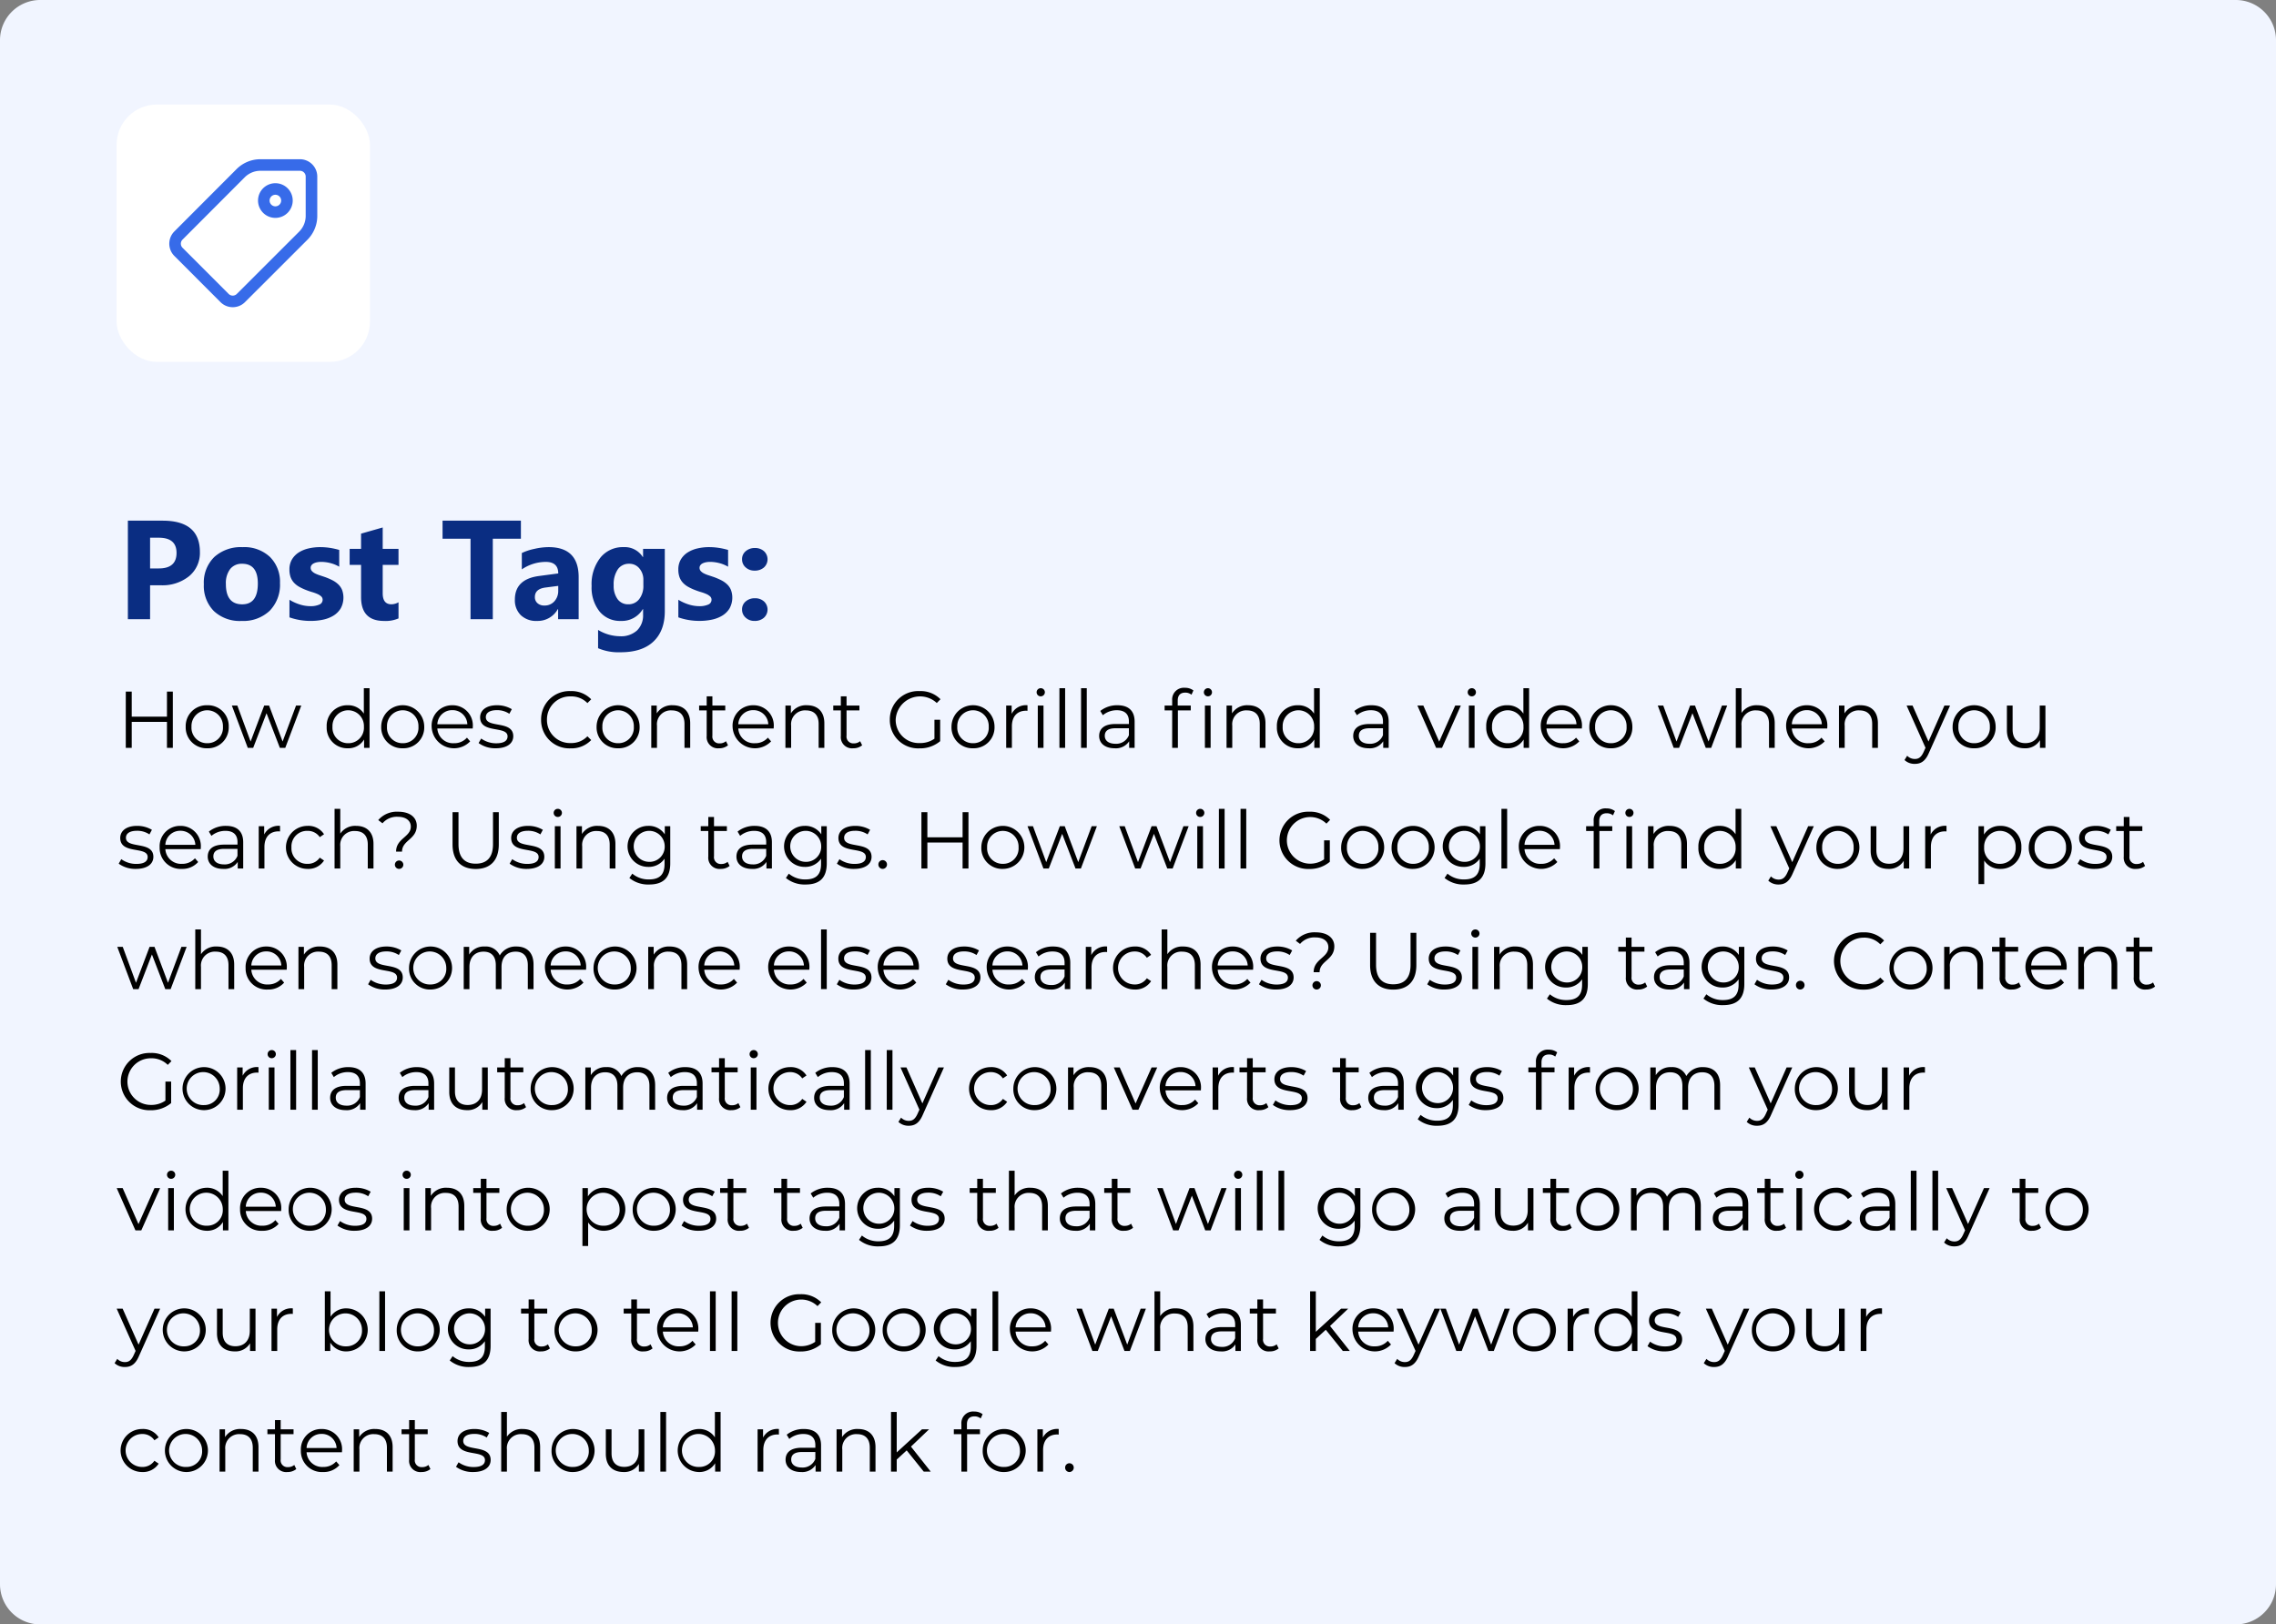 <?xml version="1.0" encoding="utf-8"?>
<svg xmlns="http://www.w3.org/2000/svg" width="566" height="404" viewBox="0 0 566 404">
  <rect x="0" y="0" width="566" height="404" fill="#808080" stroke="none"/>
  <g id="Group_33463" data-name="Group 33463" transform="translate(-974 -8932)">
    <path id="surface" d="M10,0H556a10,10,0,0,1,10,10V394a10,10,0,0,1-10,10H10A10,10,0,0,1,0,394V10A10,10,0,0,1,10,0Z" transform="translate(974 8932)" fill="#f1f5ff"/>
    <path id="Path_14331" data-name="Path 14331" d="M12.52,5v6.24H3.76V5H2.28V19H3.76V12.54h8.76V19h1.46V5ZM22.54,19.1a5.175,5.175,0,0,0,5.34-5.36A5.158,5.158,0,0,0,22.54,8.4a5.174,5.174,0,0,0-5.36,5.34A5.191,5.191,0,0,0,22.54,19.1Zm0-1.26a3.852,3.852,0,0,1-3.92-4.1,3.914,3.914,0,1,1,7.82,0A3.836,3.836,0,0,1,22.54,17.84ZM44.62,8.48l-3.34,8.94L37.92,8.48H36.7l-3.38,8.94-3.3-8.94H28.66L32.62,19h1.34l3.32-8.62L40.6,19h1.34L45.92,8.48ZM61.48,4.16v6.32a4.6,4.6,0,0,0-4-2.08,5.089,5.089,0,0,0-5.24,5.34,5.106,5.106,0,0,0,5.24,5.36,4.557,4.557,0,0,0,4.06-2.18V19H62.9V4.16ZM57.6,17.84a3.852,3.852,0,0,1-3.92-4.1,3.914,3.914,0,1,1,7.82,0A3.847,3.847,0,0,1,57.6,17.84ZM71.16,19.1a5.175,5.175,0,0,0,5.34-5.36,5.35,5.35,0,0,0-10.7,0A5.191,5.191,0,0,0,71.16,19.1Zm0-1.26a3.852,3.852,0,0,1-3.92-4.1,3.914,3.914,0,1,1,7.82,0A3.836,3.836,0,0,1,71.16,17.84Zm17.42-4.1a5.013,5.013,0,0,0-5.1-5.34,5.067,5.067,0,0,0-5.14,5.34,5.562,5.562,0,0,0,9.58,3.64l-.8-.92a4.147,4.147,0,0,1-3.22,1.38,3.894,3.894,0,0,1-4.14-3.66h8.8C88.56,14.02,88.58,13.86,88.58,13.74Zm-5.1-4.12a3.659,3.659,0,0,1,3.74,3.5H79.76A3.654,3.654,0,0,1,83.48,9.62ZM94.3,19.1c2.74,0,4.34-1.18,4.34-3,0-4.04-6.82-1.9-6.82-4.74,0-1,.84-1.74,2.74-1.74a5.392,5.392,0,0,1,3.1.9l.62-1.14a7.129,7.129,0,0,0-3.72-.98c-2.68,0-4.16,1.28-4.16,3,0,4.16,6.82,2,6.82,4.74,0,1.04-.82,1.72-2.82,1.72a6.354,6.354,0,0,1-3.74-1.18l-.64,1.12A7.028,7.028,0,0,0,94.3,19.1Zm18.58.02a6.808,6.808,0,0,0,5.14-2.06l-.94-.94a5.492,5.492,0,0,1-4.14,1.68,5.721,5.721,0,0,1-5.92-5.8,5.721,5.721,0,0,1,5.92-5.8,5.548,5.548,0,0,1,4.14,1.66l.94-.94a6.779,6.779,0,0,0-5.12-2.04A7.029,7.029,0,0,0,105.56,12,7.024,7.024,0,0,0,112.88,19.12Zm11.84-.02a5.175,5.175,0,0,0,5.34-5.36,5.35,5.35,0,0,0-10.7,0A5.191,5.191,0,0,0,124.72,19.1Zm0-1.26a3.852,3.852,0,0,1-3.92-4.1,3.914,3.914,0,1,1,7.82,0A3.836,3.836,0,0,1,124.72,17.84Zm13.6-9.44a4.421,4.421,0,0,0-4,2.02V8.48h-1.36V19h1.42V13.48a3.449,3.449,0,0,1,3.68-3.8c2,0,3.16,1.14,3.16,3.36V19h1.42V12.9C142.64,9.88,140.88,8.4,138.32,8.4Zm13.22,8.94a2.35,2.35,0,0,1-1.56.54,1.685,1.685,0,0,1-1.82-1.92V9.68h3.2V8.48h-3.2V6.18h-1.42v2.3h-1.88v1.2h1.88v6.36a2.787,2.787,0,0,0,3.08,3.06,3.382,3.382,0,0,0,2.22-.74Zm11.88-3.6a5.013,5.013,0,0,0-5.1-5.34,5.067,5.067,0,0,0-5.14,5.34,5.562,5.562,0,0,0,9.58,3.64l-.8-.92a4.147,4.147,0,0,1-3.22,1.38,3.894,3.894,0,0,1-4.14-3.66h8.8C163.4,14.02,163.42,13.86,163.42,13.74Zm-5.1-4.12a3.659,3.659,0,0,1,3.74,3.5H154.6A3.654,3.654,0,0,1,158.32,9.62ZM171.68,8.4a4.421,4.421,0,0,0-4,2.02V8.48h-1.36V19h1.42V13.48a3.449,3.449,0,0,1,3.68-3.8c2,0,3.16,1.14,3.16,3.36V19H176V12.9C176,9.88,174.24,8.4,171.68,8.4Zm13.22,8.94a2.35,2.35,0,0,1-1.56.54,1.685,1.685,0,0,1-1.82-1.92V9.68h3.2V8.48h-3.2V6.18H180.1v2.3h-1.88v1.2h1.88v6.36a2.787,2.787,0,0,0,3.08,3.06,3.382,3.382,0,0,0,2.22-.74Zm18.48-.62a6.061,6.061,0,0,1-3.66,1.08,5.737,5.737,0,0,1-5.98-5.8,6.074,6.074,0,0,1,10.22-4.16l.92-.94a6.9,6.9,0,0,0-5.2-2.02,7.045,7.045,0,0,0-7.4,7.12,7.039,7.039,0,0,0,7.38,7.12,7.725,7.725,0,0,0,5.14-1.78V12h-1.42Zm9.6,2.38a5.175,5.175,0,0,0,5.34-5.36,5.35,5.35,0,0,0-10.7,0A5.191,5.191,0,0,0,212.98,19.1Zm0-1.26a3.852,3.852,0,0,1-3.92-4.1,3.914,3.914,0,1,1,7.82,0A3.836,3.836,0,0,1,212.98,17.84Zm9.6-7.3V8.48h-1.36V19h1.42V13.64c0-2.48,1.34-3.88,3.54-3.88.1,0,.22.02.34.02V8.4A3.967,3.967,0,0,0,222.58,10.54Zm7.22-4.36a1.021,1.021,0,0,0,1.04-1.04,1.009,1.009,0,0,0-1.04-.98,1.01,1.01,0,1,0,0,2.02ZM229.08,19h1.42V8.48h-1.42Zm5.38,0h1.42V4.16h-1.42Zm5.38,0h1.42V4.16h-1.42ZM248.9,8.4a6.68,6.68,0,0,0-4.28,1.42l.64,1.06a5.359,5.359,0,0,1,3.5-1.24c1.96,0,2.98.98,2.98,2.78v.64H248.4c-3.02,0-4.06,1.36-4.06,2.98,0,1.82,1.46,3.06,3.84,3.06a3.95,3.95,0,0,0,3.62-1.74V19h1.36V12.48C253.16,9.76,251.62,8.4,248.9,8.4Zm-.5,9.58c-1.68,0-2.66-.76-2.66-1.98,0-1.08.66-1.88,2.7-1.88h3.3v1.72A3.366,3.366,0,0,1,248.4,17.98Zm14.1-10.8v1.3h-1.88v1.2h1.88V19h1.42V9.68h3.2V8.48h-3.24V7.24c0-1.3.64-1.98,1.86-1.98a2.406,2.406,0,0,1,1.56.52l.48-1.06a3.334,3.334,0,0,0-2.1-.66A2.9,2.9,0,0,0,262.5,7.18Zm8.86-3.02a1.01,1.01,0,1,0,1.04.98A1.009,1.009,0,0,0,271.36,4.16ZM270.64,19h1.42V8.48h-1.42ZM281.38,8.4a4.421,4.421,0,0,0-4,2.02V8.48h-1.36V19h1.42V13.48a3.449,3.449,0,0,1,3.68-3.8c2,0,3.16,1.14,3.16,3.36V19h1.42V12.9C285.7,9.88,283.94,8.4,281.38,8.4Zm16.4-4.24v6.32a4.6,4.6,0,0,0-4-2.08,5.089,5.089,0,0,0-5.24,5.34,5.106,5.106,0,0,0,5.24,5.36,4.557,4.557,0,0,0,4.06-2.18V19h1.36V4.16ZM293.9,17.84a3.852,3.852,0,0,1-3.92-4.1,3.914,3.914,0,1,1,7.82,0A3.847,3.847,0,0,1,293.9,17.84ZM312.08,8.4a6.68,6.68,0,0,0-4.28,1.42l.64,1.06a5.359,5.359,0,0,1,3.5-1.24c1.96,0,2.98.98,2.98,2.78v.64h-3.34c-3.02,0-4.06,1.36-4.06,2.98,0,1.82,1.46,3.06,3.84,3.06a3.95,3.95,0,0,0,3.62-1.74V19h1.36V12.48C316.34,9.76,314.8,8.4,312.08,8.4Zm-.5,9.58c-1.68,0-2.66-.76-2.66-1.98,0-1.08.66-1.88,2.7-1.88h3.3v1.72A3.366,3.366,0,0,1,311.58,17.98Zm21.3-9.5-3.98,8.96-3.94-8.96h-1.48L328.14,19h1.46l4.68-10.52ZM337,6.18a1.021,1.021,0,0,0,1.04-1.04A1.009,1.009,0,0,0,337,4.16a1.01,1.01,0,1,0,0,2.02ZM336.28,19h1.42V8.48h-1.42ZM349.84,4.16v6.32a4.6,4.6,0,0,0-4-2.08,5.089,5.089,0,0,0-5.24,5.34,5.106,5.106,0,0,0,5.24,5.36,4.557,4.557,0,0,0,4.06-2.18V19h1.36V4.16Zm-3.88,13.68a3.852,3.852,0,0,1-3.92-4.1,3.914,3.914,0,1,1,7.82,0A3.847,3.847,0,0,1,345.96,17.84Zm18.44-4.1a5.013,5.013,0,0,0-5.1-5.34,5.067,5.067,0,0,0-5.14,5.34,5.562,5.562,0,0,0,9.58,3.64l-.8-.92a4.147,4.147,0,0,1-3.22,1.38,3.894,3.894,0,0,1-4.14-3.66h8.8C364.38,14.02,364.4,13.86,364.4,13.74Zm-5.1-4.12a3.659,3.659,0,0,1,3.74,3.5h-7.46A3.654,3.654,0,0,1,359.3,9.62Zm12.3,9.48a5.175,5.175,0,0,0,5.34-5.36,5.35,5.35,0,0,0-10.7,0A5.191,5.191,0,0,0,371.6,19.1Zm0-1.26a3.852,3.852,0,0,1-3.92-4.1,3.914,3.914,0,1,1,7.82,0A3.836,3.836,0,0,1,371.6,17.84Zm27.62-9.36-3.34,8.94-3.36-8.94H391.3l-3.38,8.94-3.3-8.94h-1.36L387.22,19h1.34l3.32-8.62L395.2,19h1.34l3.98-10.52Zm8.8-.08a4.446,4.446,0,0,0-3.94,1.92V4.16h-1.42V19h1.42V13.48a3.449,3.449,0,0,1,3.68-3.8c2,0,3.16,1.14,3.16,3.36V19h1.42V12.9C412.34,9.88,410.58,8.4,408.02,8.4Zm17.4,5.34a5.013,5.013,0,0,0-5.1-5.34,5.067,5.067,0,0,0-5.14,5.34,5.562,5.562,0,0,0,9.58,3.64l-.8-.92a4.147,4.147,0,0,1-3.22,1.38,3.894,3.894,0,0,1-4.14-3.66h8.8C425.4,14.02,425.42,13.86,425.42,13.74Zm-5.1-4.12a3.659,3.659,0,0,1,3.74,3.5H416.6A3.654,3.654,0,0,1,420.32,9.62ZM433.68,8.4a4.421,4.421,0,0,0-4,2.02V8.48h-1.36V19h1.42V13.48a3.449,3.449,0,0,1,3.68-3.8c2,0,3.16,1.14,3.16,3.36V19H438V12.9C438,9.88,436.24,8.4,433.68,8.4Zm20.86.08-3.96,8.94-3.96-8.94h-1.48l4.7,10.5L449.38,20c-.6,1.32-1.24,1.76-2.18,1.76a2.627,2.627,0,0,1-1.92-.8l-.66,1.06a3.6,3.6,0,0,0,2.56.96c1.5,0,2.62-.66,3.5-2.72l5.26-11.78Zm7.4,10.62a5.175,5.175,0,0,0,5.34-5.36,5.35,5.35,0,0,0-10.7,0A5.191,5.191,0,0,0,461.94,19.1Zm0-1.26a3.852,3.852,0,0,1-3.92-4.1,3.914,3.914,0,1,1,7.82,0A3.836,3.836,0,0,1,461.94,17.84Zm16.3-9.36V14c0,2.4-1.38,3.82-3.58,3.82-2,0-3.16-1.14-3.16-3.38V8.48h-1.42v6.1c0,3.02,1.76,4.52,4.44,4.52a4.185,4.185,0,0,0,3.78-2.02V19h1.36V8.48ZM4.8,49.1c2.74,0,4.34-1.18,4.34-3,0-4.04-6.82-1.9-6.82-4.74,0-1,.84-1.74,2.74-1.74a5.392,5.392,0,0,1,3.1.9l.62-1.14a7.129,7.129,0,0,0-3.72-.98C2.38,38.4.9,39.68.9,41.4c0,4.16,6.82,2,6.82,4.74,0,1.04-.82,1.72-2.82,1.72a6.354,6.354,0,0,1-3.74-1.18L.52,47.8A7.028,7.028,0,0,0,4.8,49.1Zm16.14-5.36a5.013,5.013,0,0,0-5.1-5.34,5.067,5.067,0,0,0-5.14,5.34,5.21,5.21,0,0,0,5.52,5.36,5.178,5.178,0,0,0,4.06-1.72l-.8-.92a4.147,4.147,0,0,1-3.22,1.38,3.894,3.894,0,0,1-4.14-3.66h8.8C20.92,44.02,20.94,43.86,20.94,43.74Zm-5.1-4.12a3.659,3.659,0,0,1,3.74,3.5H12.12A3.654,3.654,0,0,1,15.84,39.62ZM27.22,38.4a6.68,6.68,0,0,0-4.28,1.42l.64,1.06a5.359,5.359,0,0,1,3.5-1.24c1.96,0,2.98.98,2.98,2.78v.64H26.72c-3.02,0-4.06,1.36-4.06,2.98,0,1.82,1.46,3.06,3.84,3.06a3.95,3.95,0,0,0,3.62-1.74V49h1.36V42.48C31.48,39.76,29.94,38.4,27.22,38.4Zm-.5,9.58c-1.68,0-2.66-.76-2.66-1.98,0-1.08.66-1.88,2.7-1.88h3.3v1.72A3.366,3.366,0,0,1,26.72,47.98Zm9.98-7.44V38.48H35.34V49h1.42V43.64c0-2.48,1.34-3.88,3.54-3.88.1,0,.22.02.34.02V38.4A3.967,3.967,0,0,0,36.7,40.54ZM47.46,49.1a4.638,4.638,0,0,0,4.12-2.08l-1.06-.72a3.558,3.558,0,0,1-3.06,1.54,3.854,3.854,0,0,1-3.98-4.1,3.865,3.865,0,0,1,3.98-4.1,3.576,3.576,0,0,1,3.06,1.56l1.06-.72a4.6,4.6,0,0,0-4.12-2.08,5.35,5.35,0,1,0,0,10.7Zm12.1-10.7a4.446,4.446,0,0,0-3.94,1.92V34.16H54.2V49h1.42V43.48a3.449,3.449,0,0,1,3.68-3.8c2,0,3.16,1.14,3.16,3.36V49h1.42V42.9C63.88,39.88,62.12,38.4,59.56,38.4Zm9.94,6.4h1.48c0-2.86,3.66-3.02,3.66-6.44,0-2.14-1.8-3.48-4.6-3.48a6.111,6.111,0,0,0-4.98,2.08l1.06.8a4.656,4.656,0,0,1,3.82-1.62c2.04,0,3.22,1,3.22,2.44C73.16,41.2,69.5,41.5,69.5,44.8Zm.74,4.3a1.05,1.05,0,0,0,1.06-1.04,1.05,1.05,0,0,0-2.1,0A1.046,1.046,0,0,0,70.24,49.1Zm19.06.02c3.58,0,5.74-2.08,5.74-6.1V35H93.6v7.96c0,3.32-1.56,4.84-4.3,4.84-2.72,0-4.28-1.52-4.28-4.84V35H83.54v8.02C83.54,47.04,85.72,49.12,89.3,49.12Zm12.72-.02c2.74,0,4.34-1.18,4.34-3,0-4.04-6.82-1.9-6.82-4.74,0-1,.84-1.74,2.74-1.74a5.392,5.392,0,0,1,3.1.9l.62-1.14a7.129,7.129,0,0,0-3.72-.98c-2.68,0-4.16,1.28-4.16,3,0,4.16,6.82,2,6.82,4.74,0,1.04-.82,1.72-2.82,1.72a6.354,6.354,0,0,1-3.74-1.18l-.64,1.12A7.028,7.028,0,0,0,102.02,49.1Zm7.68-12.92a1.021,1.021,0,0,0,1.04-1.04,1.009,1.009,0,0,0-1.04-.98,1.01,1.01,0,1,0,0,2.02ZM108.98,49h1.42V38.48h-1.42Zm10.74-10.6a4.421,4.421,0,0,0-4,2.02V38.48h-1.36V49h1.42V43.48a3.449,3.449,0,0,1,3.68-3.8c2,0,3.16,1.14,3.16,3.36V49h1.42V42.9C124.04,39.88,122.28,38.4,119.72,38.4Zm16.6.08V40.5a4.748,4.748,0,0,0-4.16-2.1,5.1,5.1,0,1,0,0,10.2,4.734,4.734,0,0,0,4.1-2.04V47.9c0,2.6-1.22,3.82-3.88,3.82a6.261,6.261,0,0,1-4.14-1.44l-.72,1.08a7.337,7.337,0,0,0,4.9,1.62c3.48,0,5.26-1.64,5.26-5.26V38.48Zm-4.02,8.86a3.853,3.853,0,1,1,4-3.86A3.76,3.76,0,0,1,132.3,47.34Zm19.64,0a2.35,2.35,0,0,1-1.56.54,1.685,1.685,0,0,1-1.82-1.92V39.68h3.2v-1.2h-3.2v-2.3h-1.42v2.3h-1.88v1.2h1.88v6.36a2.787,2.787,0,0,0,3.08,3.06,3.382,3.382,0,0,0,2.22-.74Zm6.76-8.94a6.68,6.68,0,0,0-4.28,1.42l.64,1.06a5.359,5.359,0,0,1,3.5-1.24c1.96,0,2.98.98,2.98,2.78v.64H158.2c-3.02,0-4.06,1.36-4.06,2.98,0,1.82,1.46,3.06,3.84,3.06a3.95,3.95,0,0,0,3.62-1.74V49h1.36V42.48C162.96,39.76,161.42,38.4,158.7,38.4Zm-.5,9.58c-1.68,0-2.66-.76-2.66-1.98,0-1.08.66-1.88,2.7-1.88h3.3v1.72A3.366,3.366,0,0,1,158.2,47.98Zm17.04-9.5V40.5a4.748,4.748,0,0,0-4.16-2.1,5.1,5.1,0,1,0,0,10.2,4.734,4.734,0,0,0,4.1-2.04V47.9c0,2.6-1.22,3.82-3.88,3.82a6.261,6.261,0,0,1-4.14-1.44l-.72,1.08a7.337,7.337,0,0,0,4.9,1.62c3.48,0,5.26-1.64,5.26-5.26V38.48Zm-4.02,8.86a3.853,3.853,0,1,1,4-3.86A3.76,3.76,0,0,1,171.22,47.34ZM183.4,49.1c2.74,0,4.34-1.18,4.34-3,0-4.04-6.82-1.9-6.82-4.74,0-1,.84-1.74,2.74-1.74a5.392,5.392,0,0,1,3.1.9l.62-1.14a7.129,7.129,0,0,0-3.72-.98c-2.68,0-4.16,1.28-4.16,3,0,4.16,6.82,2,6.82,4.74,0,1.04-.82,1.72-2.82,1.72a6.354,6.354,0,0,1-3.74-1.18l-.64,1.12A7.028,7.028,0,0,0,183.4,49.1Zm7.1,0a1.093,1.093,0,0,0,1.08-1.1,1.075,1.075,0,0,0-1.08-1.08A1.059,1.059,0,0,0,189.44,48,1.076,1.076,0,0,0,190.5,49.1ZM210.38,35v6.24h-8.76V35h-1.48V49h1.48V42.54h8.76V49h1.46V35ZM220.4,49.1a5.35,5.35,0,1,0-5.36-5.36A5.175,5.175,0,0,0,220.4,49.1Zm0-1.26a3.852,3.852,0,0,1-3.92-4.1,3.914,3.914,0,1,1,7.82,0A3.836,3.836,0,0,1,220.4,47.84Zm22.08-9.36-3.34,8.94-3.36-8.94h-1.22l-3.38,8.94-3.3-8.94h-1.36L230.48,49h1.34l3.32-8.62L238.46,49h1.34l3.98-10.52Zm22.82,0-3.34,8.94-3.36-8.94h-1.22L254,47.42l-3.3-8.94h-1.36L253.3,49h1.34l3.32-8.62L261.28,49h1.34l3.98-10.52Zm4.16-2.3a1.021,1.021,0,0,0,1.04-1.04,1.009,1.009,0,0,0-1.04-.98,1.01,1.01,0,1,0,0,2.02ZM268.74,49h1.42V38.48h-1.42Zm5.38,0h1.42V34.16h-1.42Zm5.38,0h1.42V34.16H279.5Zm20.78-2.28a6.061,6.061,0,0,1-3.66,1.08,5.8,5.8,0,1,1,4.24-9.96l.92-.94a6.9,6.9,0,0,0-5.2-2.02,7.125,7.125,0,1,0-.02,14.24,7.725,7.725,0,0,0,5.14-1.78V42h-1.42Zm9.6,2.38a5.35,5.35,0,1,0-5.36-5.36A5.175,5.175,0,0,0,309.88,49.1Zm0-1.26a3.852,3.852,0,0,1-3.92-4.1,3.914,3.914,0,1,1,7.82,0A3.836,3.836,0,0,1,309.88,47.84Zm12.54,1.26a5.35,5.35,0,1,0-5.36-5.36A5.175,5.175,0,0,0,322.42,49.1Zm0-1.26a3.852,3.852,0,0,1-3.92-4.1,3.914,3.914,0,1,1,7.82,0A3.836,3.836,0,0,1,322.42,47.84Zm16.62-9.36V40.5a4.748,4.748,0,0,0-4.16-2.1,5.1,5.1,0,1,0,0,10.2,4.734,4.734,0,0,0,4.1-2.04V47.9c0,2.6-1.22,3.82-3.88,3.82a6.261,6.261,0,0,1-4.14-1.44l-.72,1.08a7.337,7.337,0,0,0,4.9,1.62c3.48,0,5.26-1.64,5.26-5.26V38.48Zm-4.02,8.86a3.853,3.853,0,1,1,4-3.86A3.76,3.76,0,0,1,335.02,47.34ZM344.38,49h1.42V34.16h-1.42Zm14.56-5.26a5.013,5.013,0,0,0-5.1-5.34,5.067,5.067,0,0,0-5.14,5.34,5.562,5.562,0,0,0,9.58,3.64l-.8-.92a4.147,4.147,0,0,1-3.22,1.38,3.894,3.894,0,0,1-4.14-3.66h8.8C358.92,44.02,358.94,43.86,358.94,43.74Zm-5.1-4.12a3.659,3.659,0,0,1,3.74,3.5h-7.46A3.654,3.654,0,0,1,353.84,39.62Zm13.48-2.44v1.3h-1.88v1.2h1.88V49h1.42V39.68h3.2v-1.2H368.7V37.24c0-1.3.64-1.98,1.86-1.98a2.406,2.406,0,0,1,1.56.52l.48-1.06a3.334,3.334,0,0,0-2.1-.66A2.9,2.9,0,0,0,367.32,37.18Zm8.86-3.02a1.01,1.01,0,1,0,1.04.98A1.009,1.009,0,0,0,376.18,34.16ZM375.46,49h1.42V38.48h-1.42ZM386.2,38.4a4.421,4.421,0,0,0-4,2.02V38.48h-1.36V49h1.42V43.48a3.449,3.449,0,0,1,3.68-3.8c2,0,3.16,1.14,3.16,3.36V49h1.42V42.9C390.52,39.88,388.76,38.4,386.2,38.4Zm16.4-4.24v6.32a4.6,4.6,0,0,0-4-2.08,5.089,5.089,0,0,0-5.24,5.34,5.106,5.106,0,0,0,5.24,5.36,4.557,4.557,0,0,0,4.06-2.18V49h1.36V34.16Zm-3.88,13.68a3.852,3.852,0,0,1-3.92-4.1,3.914,3.914,0,1,1,7.82,0A3.847,3.847,0,0,1,398.72,47.84Zm21.94-9.36-3.96,8.94-3.96-8.94h-1.48l4.7,10.5L415.5,50c-.6,1.32-1.24,1.76-2.18,1.76a2.627,2.627,0,0,1-1.92-.8l-.66,1.06a3.6,3.6,0,0,0,2.56.96c1.5,0,2.62-.66,3.5-2.72l5.26-11.78Zm7.4,10.62a5.35,5.35,0,1,0-5.36-5.36A5.175,5.175,0,0,0,428.06,49.1Zm0-1.26a3.852,3.852,0,0,1-3.92-4.1,3.914,3.914,0,1,1,7.82,0A3.836,3.836,0,0,1,428.06,47.84Zm16.3-9.36V44c0,2.4-1.38,3.82-3.58,3.82-2,0-3.16-1.14-3.16-3.38V38.48H436.2v6.1c0,3.02,1.76,4.52,4.44,4.52a4.185,4.185,0,0,0,3.78-2.02V49h1.36V38.48Zm6.76,2.06V38.48h-1.36V49h1.42V43.64c0-2.48,1.34-3.88,3.54-3.88.1,0,.22.02.34.02V38.4A3.967,3.967,0,0,0,451.12,40.54Zm17.32-2.14a4.582,4.582,0,0,0-4.06,2.16V38.48h-1.36v14.4h1.42V47.02a4.6,4.6,0,0,0,4,2.08,5.1,5.1,0,0,0,5.24-5.36A5.089,5.089,0,0,0,468.44,38.4Zm-.1,9.44a3.852,3.852,0,0,1-3.92-4.1,3.924,3.924,0,1,1,7.84,0A3.863,3.863,0,0,1,468.34,47.84Zm12.54,1.26a5.35,5.35,0,1,0-5.36-5.36A5.175,5.175,0,0,0,480.88,49.1Zm0-1.26a3.852,3.852,0,0,1-3.92-4.1,3.914,3.914,0,1,1,7.82,0A3.836,3.836,0,0,1,480.88,47.84Zm11.06,1.26c2.74,0,4.34-1.18,4.34-3,0-4.04-6.82-1.9-6.82-4.74,0-1,.84-1.74,2.74-1.74a5.392,5.392,0,0,1,3.1.9l.62-1.14a7.129,7.129,0,0,0-3.72-.98c-2.68,0-4.16,1.28-4.16,3,0,4.16,6.82,2,6.82,4.74,0,1.04-.82,1.72-2.82,1.72a6.354,6.354,0,0,1-3.74-1.18l-.64,1.12A7.028,7.028,0,0,0,491.94,49.1Zm12-1.76a2.35,2.35,0,0,1-1.56.54,1.685,1.685,0,0,1-1.82-1.92V39.68h3.2v-1.2h-3.2v-2.3h-1.42v2.3h-1.88v1.2h1.88v6.36a2.787,2.787,0,0,0,3.08,3.06,3.382,3.382,0,0,0,2.22-.74ZM16.12,68.48l-3.34,8.94L9.42,68.48H8.2L4.82,77.42l-3.3-8.94H.16L4.12,79H5.46l3.32-8.62L12.1,79h1.34l3.98-10.52Zm8.8-.08a4.446,4.446,0,0,0-3.94,1.92V64.16H19.56V79h1.42V73.48a3.449,3.449,0,0,1,3.68-3.8c2,0,3.16,1.14,3.16,3.36V79h1.42V72.9C29.24,69.88,27.48,68.4,24.92,68.4Zm17.4,5.34a5.013,5.013,0,0,0-5.1-5.34,5.067,5.067,0,0,0-5.14,5.34A5.21,5.21,0,0,0,37.6,79.1a5.178,5.178,0,0,0,4.06-1.72l-.8-.92a4.147,4.147,0,0,1-3.22,1.38,3.894,3.894,0,0,1-4.14-3.66h8.8C42.3,74.02,42.32,73.86,42.32,73.74Zm-5.1-4.12a3.659,3.659,0,0,1,3.74,3.5H33.5A3.654,3.654,0,0,1,37.22,69.62ZM50.58,68.4a4.421,4.421,0,0,0-4,2.02V68.48H45.22V79h1.42V73.48a3.449,3.449,0,0,1,3.68-3.8c2,0,3.16,1.14,3.16,3.36V79H54.9V72.9C54.9,69.88,53.14,68.4,50.58,68.4ZM66.82,79.1c2.74,0,4.34-1.18,4.34-3,0-4.04-6.82-1.9-6.82-4.74,0-1,.84-1.74,2.74-1.74a5.392,5.392,0,0,1,3.1.9l.62-1.14a7.129,7.129,0,0,0-3.72-.98c-2.68,0-4.16,1.28-4.16,3,0,4.16,6.82,2,6.82,4.74,0,1.04-.82,1.72-2.82,1.72a6.354,6.354,0,0,1-3.74-1.18l-.64,1.12A7.028,7.028,0,0,0,66.82,79.1Zm11.26,0a5.35,5.35,0,1,0-5.36-5.36A5.175,5.175,0,0,0,78.08,79.1Zm0-1.26a4.105,4.105,0,1,1,3.9-4.1A3.852,3.852,0,0,1,78.08,77.84ZM99.44,68.4a4.581,4.581,0,0,0-4.16,2.22,3.779,3.779,0,0,0-3.74-2.22,4.254,4.254,0,0,0-3.86,2V68.48H86.32V79h1.42V73.48c0-2.4,1.38-3.8,3.52-3.8,1.92,0,3.04,1.14,3.04,3.36V79h1.42V73.48c0-2.4,1.36-3.8,3.52-3.8,1.9,0,3.02,1.14,3.02,3.36V79h1.42V72.9C103.68,69.88,102,68.4,99.44,68.4Zm17.32,5.34a5.013,5.013,0,0,0-5.1-5.34,5.067,5.067,0,0,0-5.14,5.34,5.562,5.562,0,0,0,9.58,3.64l-.8-.92a4.147,4.147,0,0,1-3.22,1.38,3.894,3.894,0,0,1-4.14-3.66h8.8C116.74,74.02,116.76,73.86,116.76,73.74Zm-5.1-4.12a3.659,3.659,0,0,1,3.74,3.5h-7.46A3.654,3.654,0,0,1,111.66,69.62Zm12.3,9.48a5.35,5.35,0,1,0-5.36-5.36A5.175,5.175,0,0,0,123.96,79.1Zm0-1.26a4.105,4.105,0,1,1,3.9-4.1A3.852,3.852,0,0,1,123.96,77.84Zm13.6-9.44a4.421,4.421,0,0,0-4,2.02V68.48H132.2V79h1.42V73.48a3.449,3.449,0,0,1,3.68-3.8c2,0,3.16,1.14,3.16,3.36V79h1.42V72.9C141.88,69.88,140.12,68.4,137.56,68.4Zm17.4,5.34a5.013,5.013,0,0,0-5.1-5.34,5.067,5.067,0,0,0-5.14,5.34,5.562,5.562,0,0,0,9.58,3.64l-.8-.92a4.147,4.147,0,0,1-3.22,1.38,3.894,3.894,0,0,1-4.14-3.66h8.8C154.94,74.02,154.96,73.86,154.96,73.74Zm-5.1-4.12a3.659,3.659,0,0,1,3.74,3.5h-7.46A3.654,3.654,0,0,1,149.86,69.62Zm22.42,4.12a5.013,5.013,0,0,0-5.1-5.34,5.067,5.067,0,0,0-5.14,5.34,5.562,5.562,0,0,0,9.58,3.64l-.8-.92a4.147,4.147,0,0,1-3.22,1.38,3.894,3.894,0,0,1-4.14-3.66h8.8C172.26,74.02,172.28,73.86,172.28,73.74Zm-5.1-4.12a3.659,3.659,0,0,1,3.74,3.5h-7.46A3.654,3.654,0,0,1,167.18,69.62Zm8,9.38h1.42V64.16h-1.42Zm8.2.1c2.74,0,4.34-1.18,4.34-3,0-4.04-6.82-1.9-6.82-4.74,0-1,.84-1.74,2.74-1.74a5.392,5.392,0,0,1,3.1.9l.62-1.14a7.129,7.129,0,0,0-3.72-.98c-2.68,0-4.16,1.28-4.16,3,0,4.16,6.82,2,6.82,4.74,0,1.04-.82,1.72-2.82,1.72a6.354,6.354,0,0,1-3.74-1.18l-.64,1.12A7.028,7.028,0,0,0,183.38,79.1Zm16.14-5.36a5.013,5.013,0,0,0-5.1-5.34,5.067,5.067,0,0,0-5.14,5.34,5.562,5.562,0,0,0,9.58,3.64l-.8-.92a4.147,4.147,0,0,1-3.22,1.38,3.894,3.894,0,0,1-4.14-3.66h8.8C199.5,74.02,199.52,73.86,199.52,73.74Zm-5.1-4.12a3.659,3.659,0,0,1,3.74,3.5H190.7A3.654,3.654,0,0,1,194.42,69.62Zm16.06,9.48c2.74,0,4.34-1.18,4.34-3,0-4.04-6.82-1.9-6.82-4.74,0-1,.84-1.74,2.74-1.74a5.392,5.392,0,0,1,3.1.9l.62-1.14a7.129,7.129,0,0,0-3.72-.98c-2.68,0-4.16,1.28-4.16,3,0,4.16,6.82,2,6.82,4.74,0,1.04-.82,1.72-2.82,1.72a6.354,6.354,0,0,1-3.74-1.18l-.64,1.12A7.028,7.028,0,0,0,210.48,79.1Zm16.14-5.36a5.013,5.013,0,0,0-5.1-5.34,5.067,5.067,0,0,0-5.14,5.34,5.562,5.562,0,0,0,9.58,3.64l-.8-.92a4.147,4.147,0,0,1-3.22,1.38,3.894,3.894,0,0,1-4.14-3.66h8.8C226.6,74.02,226.62,73.86,226.62,73.74Zm-5.1-4.12a3.659,3.659,0,0,1,3.74,3.5H217.8A3.654,3.654,0,0,1,221.52,69.62ZM232.9,68.4a6.68,6.68,0,0,0-4.28,1.42l.64,1.06a5.359,5.359,0,0,1,3.5-1.24c1.96,0,2.98.98,2.98,2.78v.64H232.4c-3.02,0-4.06,1.36-4.06,2.98,0,1.82,1.46,3.06,3.84,3.06a3.95,3.95,0,0,0,3.62-1.74V79h1.36V72.48C237.16,69.76,235.62,68.4,232.9,68.4Zm-.5,9.58c-1.68,0-2.66-.76-2.66-1.98,0-1.08.66-1.88,2.7-1.88h3.3v1.72A3.366,3.366,0,0,1,232.4,77.98Zm9.98-7.44V68.48h-1.36V79h1.42V73.64c0-2.48,1.34-3.88,3.54-3.88.1,0,.22.02.34.02V68.4A3.967,3.967,0,0,0,242.38,70.54Zm10.76,8.56a4.638,4.638,0,0,0,4.12-2.08l-1.06-.72a3.558,3.558,0,0,1-3.06,1.54,4.1,4.1,0,0,1,0-8.2,3.576,3.576,0,0,1,3.06,1.56l1.06-.72a4.6,4.6,0,0,0-4.12-2.08,5.35,5.35,0,1,0,0,10.7Zm12.1-10.7a4.446,4.446,0,0,0-3.94,1.92V64.16h-1.42V79h1.42V73.48a3.449,3.449,0,0,1,3.68-3.8c2,0,3.16,1.14,3.16,3.36V79h1.42V72.9C269.56,69.88,267.8,68.4,265.24,68.4Zm17.4,5.34a5.013,5.013,0,0,0-5.1-5.34,5.067,5.067,0,0,0-5.14,5.34,5.562,5.562,0,0,0,9.58,3.64l-.8-.92a4.147,4.147,0,0,1-3.22,1.38,3.894,3.894,0,0,1-4.14-3.66h8.8C282.62,74.02,282.64,73.86,282.64,73.74Zm-5.1-4.12a3.659,3.659,0,0,1,3.74,3.5h-7.46A3.654,3.654,0,0,1,277.54,69.62Zm10.82,9.48c2.74,0,4.34-1.18,4.34-3,0-4.04-6.82-1.9-6.82-4.74,0-1,.84-1.74,2.74-1.74a5.392,5.392,0,0,1,3.1.9l.62-1.14a7.129,7.129,0,0,0-3.72-.98c-2.68,0-4.16,1.28-4.16,3,0,4.16,6.82,2,6.82,4.74,0,1.04-.82,1.72-2.82,1.72a6.354,6.354,0,0,1-3.74-1.18l-.64,1.12A7.028,7.028,0,0,0,288.36,79.1Zm9.32-4.3h1.48c0-2.86,3.66-3.02,3.66-6.44,0-2.14-1.8-3.48-4.6-3.48a6.111,6.111,0,0,0-4.98,2.08l1.06.8a4.656,4.656,0,0,1,3.82-1.62c2.04,0,3.22,1,3.22,2.44C301.34,71.2,297.68,71.5,297.68,74.8Zm.74,4.3a1.05,1.05,0,0,0,1.06-1.04,1.05,1.05,0,0,0-2.1,0A1.046,1.046,0,0,0,298.42,79.1Zm19.06.02c3.58,0,5.74-2.08,5.74-6.1V65h-1.44v7.96c0,3.32-1.56,4.84-4.3,4.84-2.72,0-4.28-1.52-4.28-4.84V65h-1.48v8.02C311.72,77.04,313.9,79.12,317.48,79.12Zm12.72-.02c2.74,0,4.34-1.18,4.34-3,0-4.04-6.82-1.9-6.82-4.74,0-1,.84-1.74,2.74-1.74a5.392,5.392,0,0,1,3.1.9l.62-1.14a7.129,7.129,0,0,0-3.72-.98c-2.68,0-4.16,1.28-4.16,3,0,4.16,6.82,2,6.82,4.74,0,1.04-.82,1.72-2.82,1.72a6.354,6.354,0,0,1-3.74-1.18l-.64,1.12A7.028,7.028,0,0,0,330.2,79.1Zm7.68-12.92a1.021,1.021,0,0,0,1.04-1.04,1.009,1.009,0,0,0-1.04-.98,1.01,1.01,0,1,0,0,2.02ZM337.16,79h1.42V68.48h-1.42ZM347.9,68.4a4.421,4.421,0,0,0-4,2.02V68.48h-1.36V79h1.42V73.48a3.449,3.449,0,0,1,3.68-3.8c2,0,3.16,1.14,3.16,3.36V79h1.42V72.9C352.22,69.88,350.46,68.4,347.9,68.4Zm16.6.08V70.5a4.748,4.748,0,0,0-4.16-2.1,5.1,5.1,0,1,0,0,10.2,4.734,4.734,0,0,0,4.1-2.04V77.9c0,2.6-1.22,3.82-3.88,3.82a6.261,6.261,0,0,1-4.14-1.44l-.72,1.08a7.337,7.337,0,0,0,4.9,1.62c3.48,0,5.26-1.64,5.26-5.26V68.48Zm-4.02,8.86a3.853,3.853,0,1,1,4-3.86A3.76,3.76,0,0,1,360.48,77.34Zm19.64,0a2.35,2.35,0,0,1-1.56.54,1.685,1.685,0,0,1-1.82-1.92V69.68h3.2v-1.2h-3.2v-2.3h-1.42v2.3h-1.88v1.2h1.88v6.36a2.787,2.787,0,0,0,3.08,3.06,3.382,3.382,0,0,0,2.22-.74Zm6.76-8.94a6.68,6.68,0,0,0-4.28,1.42l.64,1.06a5.359,5.359,0,0,1,3.5-1.24c1.96,0,2.98.98,2.98,2.78v.64h-3.34c-3.02,0-4.06,1.36-4.06,2.98,0,1.82,1.46,3.06,3.84,3.06a3.95,3.95,0,0,0,3.62-1.74V79h1.36V72.48C391.14,69.76,389.6,68.4,386.88,68.4Zm-.5,9.58c-1.68,0-2.66-.76-2.66-1.98,0-1.08.66-1.88,2.7-1.88h3.3v1.72A3.366,3.366,0,0,1,386.38,77.98Zm17.04-9.5V70.5a4.748,4.748,0,0,0-4.16-2.1,5.1,5.1,0,1,0,0,10.2,4.734,4.734,0,0,0,4.1-2.04V77.9c0,2.6-1.22,3.82-3.88,3.82a6.261,6.261,0,0,1-4.14-1.44l-.72,1.08a7.337,7.337,0,0,0,4.9,1.62c3.48,0,5.26-1.64,5.26-5.26V68.48Zm-4.02,8.86a3.853,3.853,0,1,1,4-3.86A3.76,3.76,0,0,1,399.4,77.34Zm12.18,1.76c2.74,0,4.34-1.18,4.34-3,0-4.04-6.82-1.9-6.82-4.74,0-1,.84-1.74,2.74-1.74a5.392,5.392,0,0,1,3.1.9l.62-1.14a7.129,7.129,0,0,0-3.72-.98c-2.68,0-4.16,1.28-4.16,3,0,4.16,6.82,2,6.82,4.74,0,1.04-.82,1.72-2.82,1.72a6.354,6.354,0,0,1-3.74-1.18l-.64,1.12A7.028,7.028,0,0,0,411.58,79.1Zm7.1,0a1.093,1.093,0,0,0,1.08-1.1,1.075,1.075,0,0,0-1.08-1.08A1.059,1.059,0,0,0,417.62,78,1.076,1.076,0,0,0,418.68,79.1Zm15.72.02a6.808,6.808,0,0,0,5.14-2.06l-.94-.94a5.492,5.492,0,0,1-4.14,1.68,5.8,5.8,0,1,1,0-11.6,5.548,5.548,0,0,1,4.14,1.66l.94-.94a6.779,6.779,0,0,0-5.12-2.04,7.123,7.123,0,1,0-.02,14.24Zm11.84-.02a5.35,5.35,0,1,0-5.36-5.36A5.175,5.175,0,0,0,446.24,79.1Zm0-1.26a4.105,4.105,0,1,1,3.9-4.1A3.852,3.852,0,0,1,446.24,77.84Zm13.6-9.44a4.421,4.421,0,0,0-4,2.02V68.48h-1.36V79h1.42V73.48a3.449,3.449,0,0,1,3.68-3.8c2,0,3.16,1.14,3.16,3.36V79h1.42V72.9C464.16,69.88,462.4,68.4,459.84,68.4Zm13.22,8.94a2.35,2.35,0,0,1-1.56.54,1.685,1.685,0,0,1-1.82-1.92V69.68h3.2v-1.2h-3.2v-2.3h-1.42v2.3h-1.88v1.2h1.88v6.36a2.787,2.787,0,0,0,3.08,3.06,3.382,3.382,0,0,0,2.22-.74Zm11.88-3.6a5.013,5.013,0,0,0-5.1-5.34,5.067,5.067,0,0,0-5.14,5.34,5.562,5.562,0,0,0,9.58,3.64l-.8-.92a4.147,4.147,0,0,1-3.22,1.38,3.894,3.894,0,0,1-4.14-3.66h8.8C484.92,74.02,484.94,73.86,484.94,73.74Zm-5.1-4.12a3.659,3.659,0,0,1,3.74,3.5h-7.46A3.654,3.654,0,0,1,479.84,69.62ZM493.2,68.4a4.421,4.421,0,0,0-4,2.02V68.48h-1.36V79h1.42V73.48a3.449,3.449,0,0,1,3.68-3.8c2,0,3.16,1.14,3.16,3.36V79h1.42V72.9C497.52,69.88,495.76,68.4,493.2,68.4Zm13.22,8.94a2.35,2.35,0,0,1-1.56.54,1.685,1.685,0,0,1-1.82-1.92V69.68h3.2v-1.2h-3.2v-2.3h-1.42v2.3h-1.88v1.2h1.88v6.36a2.787,2.787,0,0,0,3.08,3.06,3.382,3.382,0,0,0,2.22-.74ZM12.14,106.72a6.061,6.061,0,0,1-3.66,1.08A5.8,5.8,0,1,1,8.5,96.2a5.71,5.71,0,0,1,4.22,1.64l.92-.94a6.9,6.9,0,0,0-5.2-2.02,7.125,7.125,0,1,0-.02,14.24,7.725,7.725,0,0,0,5.14-1.78V102H12.14Zm9.6,2.38a5.35,5.35,0,0,0,0-10.7,5.35,5.35,0,1,0,0,10.7Zm0-1.26a4.105,4.105,0,1,1,3.9-4.1A3.852,3.852,0,0,1,21.74,107.84Zm9.6-7.3V98.48H29.98V109H31.4v-5.36c0-2.48,1.34-3.88,3.54-3.88.1,0,.22.02.34.02V98.4A3.967,3.967,0,0,0,31.34,100.54Zm7.22-4.36a1.021,1.021,0,0,0,1.04-1.04,1.009,1.009,0,0,0-1.04-.98,1.01,1.01,0,1,0,0,2.02ZM37.84,109h1.42V98.48H37.84Zm5.38,0h1.42V94.16H43.22Zm5.38,0h1.42V94.16H48.6Zm9.06-10.6a6.68,6.68,0,0,0-4.28,1.42l.64,1.06a5.359,5.359,0,0,1,3.5-1.24c1.96,0,2.98.98,2.98,2.78v.64H57.16c-3.02,0-4.06,1.36-4.06,2.98,0,1.82,1.46,3.06,3.84,3.06a3.95,3.95,0,0,0,3.62-1.74V109h1.36v-6.52C61.92,99.76,60.38,98.4,57.66,98.4Zm-.5,9.58c-1.68,0-2.66-.76-2.66-1.98,0-1.08.66-1.88,2.7-1.88h3.3v1.72A3.366,3.366,0,0,1,57.16,107.98ZM74.7,98.4a6.68,6.68,0,0,0-4.28,1.42l.64,1.06a5.359,5.359,0,0,1,3.5-1.24c1.96,0,2.98.98,2.98,2.78v.64H74.2c-3.02,0-4.06,1.36-4.06,2.98,0,1.82,1.46,3.06,3.84,3.06a3.95,3.95,0,0,0,3.62-1.74V109h1.36v-6.52C78.96,99.76,77.42,98.4,74.7,98.4Zm-.5,9.58c-1.68,0-2.66-.76-2.66-1.98,0-1.08.66-1.88,2.7-1.88h3.3v1.72A3.366,3.366,0,0,1,74.2,107.98Zm16.68-9.5V104c0,2.4-1.38,3.82-3.58,3.82-2,0-3.16-1.14-3.16-3.38V98.48H82.72v6.1c0,3.02,1.76,4.52,4.44,4.52a4.185,4.185,0,0,0,3.78-2.02V109H92.3V98.48Zm10.44,8.86a2.35,2.35,0,0,1-1.56.54,1.685,1.685,0,0,1-1.82-1.92V99.68h3.2v-1.2h-3.2v-2.3H96.52v2.3H94.64v1.2h1.88v6.36a2.787,2.787,0,0,0,3.08,3.06,3.382,3.382,0,0,0,2.22-.74Zm7,1.76a5.35,5.35,0,1,0-5.36-5.36A5.175,5.175,0,0,0,108.32,109.1Zm0-1.26a4.105,4.105,0,1,1,3.9-4.1A3.852,3.852,0,0,1,108.32,107.84Zm21.36-9.44a4.581,4.581,0,0,0-4.16,2.22,3.779,3.779,0,0,0-3.74-2.22,4.254,4.254,0,0,0-3.86,2V98.48h-1.36V109h1.42v-5.52c0-2.4,1.38-3.8,3.52-3.8,1.92,0,3.04,1.14,3.04,3.36V109h1.42v-5.52c0-2.4,1.36-3.8,3.52-3.8,1.9,0,3.02,1.14,3.02,3.36V109h1.42v-6.1C133.92,99.88,132.24,98.4,129.68,98.4Zm11.78,0a6.68,6.68,0,0,0-4.28,1.42l.64,1.06a5.359,5.359,0,0,1,3.5-1.24c1.96,0,2.98.98,2.98,2.78v.64h-3.34c-3.02,0-4.06,1.36-4.06,2.98,0,1.82,1.46,3.06,3.84,3.06a3.95,3.95,0,0,0,3.62-1.74V109h1.36v-6.52C145.72,99.76,144.18,98.4,141.46,98.4Zm-.5,9.58c-1.68,0-2.66-.76-2.66-1.98,0-1.08.66-1.88,2.7-1.88h3.3v1.72A3.366,3.366,0,0,1,140.96,107.98Zm13.66-.64a2.35,2.35,0,0,1-1.56.54,1.685,1.685,0,0,1-1.82-1.92V99.68h3.2v-1.2h-3.2v-2.3h-1.42v2.3h-1.88v1.2h1.88v6.36a2.787,2.787,0,0,0,3.08,3.06,3.382,3.382,0,0,0,2.22-.74Zm3.8-11.16a1.021,1.021,0,0,0,1.04-1.04,1.009,1.009,0,0,0-1.04-.98,1.01,1.01,0,1,0,0,2.02ZM157.7,109h1.42V98.48H157.7Zm9.74.1a4.638,4.638,0,0,0,4.12-2.08l-1.06-.72a3.558,3.558,0,0,1-3.06,1.54,4.1,4.1,0,0,1,0-8.2,3.576,3.576,0,0,1,3.06,1.56l1.06-.72a4.6,4.6,0,0,0-4.12-2.08,5.35,5.35,0,1,0,0,10.7Zm10.58-10.7a6.68,6.68,0,0,0-4.28,1.42l.64,1.06a5.359,5.359,0,0,1,3.5-1.24c1.96,0,2.98.98,2.98,2.78v.64h-3.34c-3.02,0-4.06,1.36-4.06,2.98,0,1.82,1.46,3.06,3.84,3.06a3.95,3.95,0,0,0,3.62-1.74V109h1.36v-6.52C182.28,99.76,180.74,98.4,178.02,98.4Zm-.5,9.58c-1.68,0-2.66-.76-2.66-1.98,0-1.08.66-1.88,2.7-1.88h3.3v1.72A3.366,3.366,0,0,1,177.52,107.98Zm8.62,1.02h1.42V94.16h-1.42Zm5.38,0h1.42V94.16h-1.42Zm12.82-10.52-3.96,8.94-3.96-8.94h-1.48l4.7,10.5-.46,1.02c-.6,1.32-1.24,1.76-2.18,1.76a2.627,2.627,0,0,1-1.92-.8l-.66,1.06a3.6,3.6,0,0,0,2.56.96c1.5,0,2.62-.66,3.5-2.72l5.26-11.78Zm13,10.62a4.638,4.638,0,0,0,4.12-2.08l-1.06-.72a3.558,3.558,0,0,1-3.06,1.54,4.1,4.1,0,0,1,0-8.2,3.576,3.576,0,0,1,3.06,1.56l1.06-.72a4.6,4.6,0,0,0-4.12-2.08,5.35,5.35,0,1,0,0,10.7Zm11.02,0a5.35,5.35,0,1,0-5.36-5.36A5.175,5.175,0,0,0,228.36,109.1Zm0-1.26a4.105,4.105,0,1,1,3.9-4.1A3.852,3.852,0,0,1,228.36,107.84Zm13.6-9.44a4.421,4.421,0,0,0-4,2.02V98.48H236.6V109h1.42v-5.52a3.449,3.449,0,0,1,3.68-3.8c2,0,3.16,1.14,3.16,3.36V109h1.42v-6.1C246.28,99.88,244.52,98.4,241.96,98.4Zm15.42.08-3.98,8.96-3.94-8.96h-1.48L252.64,109h1.46l4.68-10.52Zm12.28,5.26a5.013,5.013,0,0,0-5.1-5.34,5.067,5.067,0,0,0-5.14,5.34,5.562,5.562,0,0,0,9.58,3.64l-.8-.92a4.147,4.147,0,0,1-3.22,1.38,3.894,3.894,0,0,1-4.14-3.66h8.8C269.64,104.02,269.66,103.86,269.66,103.74Zm-5.1-4.12a3.659,3.659,0,0,1,3.74,3.5h-7.46A3.654,3.654,0,0,1,264.56,99.62Zm9.36.92V98.48h-1.36V109h1.42v-5.36c0-2.48,1.34-3.88,3.54-3.88.1,0,.22.02.34.02V98.4A3.967,3.967,0,0,0,273.92,100.54Zm12,6.8a2.35,2.35,0,0,1-1.56.54,1.685,1.685,0,0,1-1.82-1.92V99.68h3.2v-1.2h-3.2v-2.3h-1.42v2.3h-1.88v1.2h1.88v6.36a2.787,2.787,0,0,0,3.08,3.06,3.382,3.382,0,0,0,2.22-.74Zm5.9,1.76c2.74,0,4.34-1.18,4.34-3,0-4.04-6.82-1.9-6.82-4.74,0-1,.84-1.74,2.74-1.74a5.392,5.392,0,0,1,3.1.9l.62-1.14a7.129,7.129,0,0,0-3.72-.98c-2.68,0-4.16,1.28-4.16,3,0,4.16,6.82,2,6.82,4.74,0,1.04-.82,1.72-2.82,1.72a6.354,6.354,0,0,1-3.74-1.18l-.64,1.12A7.028,7.028,0,0,0,291.82,109.1Zm17.24-1.76a2.35,2.35,0,0,1-1.56.54,1.685,1.685,0,0,1-1.82-1.92V99.68h3.2v-1.2h-3.2v-2.3h-1.42v2.3h-1.88v1.2h1.88v6.36a2.787,2.787,0,0,0,3.08,3.06,3.382,3.382,0,0,0,2.22-.74Zm6.76-8.94a6.68,6.68,0,0,0-4.28,1.42l.64,1.06a5.359,5.359,0,0,1,3.5-1.24c1.96,0,2.98.98,2.98,2.78v.64h-3.34c-3.02,0-4.06,1.36-4.06,2.98,0,1.82,1.46,3.06,3.84,3.06a3.95,3.95,0,0,0,3.62-1.74V109h1.36v-6.52C320.08,99.76,318.54,98.4,315.82,98.4Zm-.5,9.58c-1.68,0-2.66-.76-2.66-1.98,0-1.08.66-1.88,2.7-1.88h3.3v1.72A3.366,3.366,0,0,1,315.32,107.98Zm17.04-9.5v2.02a4.748,4.748,0,0,0-4.16-2.1,5.1,5.1,0,1,0,0,10.2,4.734,4.734,0,0,0,4.1-2.04v1.34c0,2.6-1.22,3.82-3.88,3.82a6.261,6.261,0,0,1-4.14-1.44l-.72,1.08a7.337,7.337,0,0,0,4.9,1.62c3.48,0,5.26-1.64,5.26-5.26V98.48Zm-4.02,8.86a3.853,3.853,0,1,1,4-3.86A3.76,3.76,0,0,1,328.34,107.34Zm12.18,1.76c2.74,0,4.34-1.18,4.34-3,0-4.04-6.82-1.9-6.82-4.74,0-1,.84-1.74,2.74-1.74a5.392,5.392,0,0,1,3.1.9l.62-1.14a7.129,7.129,0,0,0-3.72-.98c-2.68,0-4.16,1.28-4.16,3,0,4.16,6.82,2,6.82,4.74,0,1.04-.82,1.72-2.82,1.72a6.354,6.354,0,0,1-3.74-1.18l-.64,1.12A7.028,7.028,0,0,0,340.52,109.1ZM356.2,95.26a2.406,2.406,0,0,1,1.56.52l.48-1.06a3.334,3.334,0,0,0-2.1-.66,2.9,2.9,0,0,0-3.18,3.12v1.3h-1.88v1.2h1.88V109h1.42V99.68h3.2v-1.2h-3.24V97.24C354.34,95.94,354.98,95.26,356.2,95.26Zm6.26,5.28V98.48H361.1V109h1.42v-5.36c0-2.48,1.34-3.88,3.54-3.88.1,0,.22.02.34.02V98.4A3.967,3.967,0,0,0,362.46,100.54Zm10.7,8.56a5.35,5.35,0,1,0-5.36-5.36A5.175,5.175,0,0,0,373.16,109.1Zm0-1.26a4.105,4.105,0,1,1,3.9-4.1A3.852,3.852,0,0,1,373.16,107.84Zm21.36-9.44a4.581,4.581,0,0,0-4.16,2.22,3.779,3.779,0,0,0-3.74-2.22,4.254,4.254,0,0,0-3.86,2V98.48H381.4V109h1.42v-5.52c0-2.4,1.38-3.8,3.52-3.8,1.92,0,3.04,1.14,3.04,3.36V109h1.42v-5.52c0-2.4,1.36-3.8,3.52-3.8,1.9,0,3.02,1.14,3.02,3.36V109h1.42v-6.1C398.76,99.88,397.08,98.4,394.52,98.4Zm20.78.08-3.96,8.94-3.96-8.94H405.9l4.7,10.5-.46,1.02c-.6,1.32-1.24,1.76-2.18,1.76a2.627,2.627,0,0,1-1.92-.8l-.66,1.06a3.6,3.6,0,0,0,2.56.96c1.5,0,2.62-.66,3.5-2.72l5.26-11.78Zm7.4,10.62a5.35,5.35,0,1,0-5.36-5.36A5.175,5.175,0,0,0,422.7,109.1Zm0-1.26a4.105,4.105,0,1,1,3.9-4.1A3.852,3.852,0,0,1,422.7,107.84ZM439,98.48V104c0,2.4-1.38,3.82-3.58,3.82-2,0-3.16-1.14-3.16-3.38V98.48h-1.42v6.1c0,3.02,1.76,4.52,4.44,4.52a4.185,4.185,0,0,0,3.78-2.02V109h1.36V98.48Zm6.76,2.06V98.48H444.4V109h1.42v-5.36c0-2.48,1.34-3.88,3.54-3.88.1,0,.22.02.34.02V98.4A3.967,3.967,0,0,0,445.76,100.54ZM9.42,128.48l-3.98,8.96L1.5,128.48H.02L4.68,139H6.14l4.68-10.52Zm4.12-2.3a1.021,1.021,0,0,0,1.04-1.04,1.009,1.009,0,0,0-1.04-.98,1.01,1.01,0,1,0,0,2.02ZM12.82,139h1.42V128.48H12.82Zm13.56-14.84v6.32a4.6,4.6,0,0,0-4-2.08,5.351,5.351,0,0,0,0,10.7,4.557,4.557,0,0,0,4.06-2.18V139H27.8V124.16ZM22.5,137.84a4.105,4.105,0,1,1,3.9-4.1A3.852,3.852,0,0,1,22.5,137.84Zm18.44-4.1a5.013,5.013,0,0,0-5.1-5.34,5.067,5.067,0,0,0-5.14,5.34,5.21,5.21,0,0,0,5.52,5.36,5.178,5.178,0,0,0,4.06-1.72l-.8-.92a4.147,4.147,0,0,1-3.22,1.38,3.894,3.894,0,0,1-4.14-3.66h8.8C40.92,134.02,40.94,133.86,40.94,133.74Zm-5.1-4.12a3.659,3.659,0,0,1,3.74,3.5H32.12A3.654,3.654,0,0,1,35.84,129.62Zm12.3,9.48a5.35,5.35,0,1,0-5.36-5.36A5.175,5.175,0,0,0,48.14,139.1Zm0-1.26a4.105,4.105,0,1,1,3.9-4.1A3.852,3.852,0,0,1,48.14,137.84ZM59.2,139.1c2.74,0,4.34-1.18,4.34-3,0-4.04-6.82-1.9-6.82-4.74,0-1,.84-1.74,2.74-1.74a5.392,5.392,0,0,1,3.1.9l.62-1.14a7.129,7.129,0,0,0-3.72-.98c-2.68,0-4.16,1.28-4.16,3,0,4.16,6.82,2,6.82,4.74,0,1.04-.82,1.72-2.82,1.72a6.354,6.354,0,0,1-3.74-1.18l-.64,1.12A7.028,7.028,0,0,0,59.2,139.1Zm12.92-12.92a1.021,1.021,0,0,0,1.04-1.04,1.009,1.009,0,0,0-1.04-.98,1.01,1.01,0,1,0,0,2.02ZM71.4,139h1.42V128.48H71.4Zm10.74-10.6a4.421,4.421,0,0,0-4,2.02v-1.94H76.78V139H78.2v-5.52a3.449,3.449,0,0,1,3.68-3.8c2,0,3.16,1.14,3.16,3.36V139h1.42v-6.1C86.46,129.88,84.7,128.4,82.14,128.4Zm13.22,8.94a2.35,2.35,0,0,1-1.56.54,1.685,1.685,0,0,1-1.82-1.92v-6.28h3.2v-1.2h-3.2v-2.3H90.56v2.3H88.68v1.2h1.88v6.36a2.787,2.787,0,0,0,3.08,3.06,3.382,3.382,0,0,0,2.22-.74Zm7,1.76A5.35,5.35,0,1,0,97,133.74,5.175,5.175,0,0,0,102.36,139.1Zm0-1.26a4.105,4.105,0,1,1,3.9-4.1A3.852,3.852,0,0,1,102.36,137.84Zm18.9-9.44a4.582,4.582,0,0,0-4.06,2.16v-2.08h-1.36v14.4h1.42v-5.86a4.6,4.6,0,0,0,4,2.08,5.351,5.351,0,0,0,0-10.7Zm-.1,9.44a4.1,4.1,0,1,1,3.92-4.1A3.852,3.852,0,0,1,121.16,137.84Zm12.54,1.26a5.35,5.35,0,1,0-5.36-5.36A5.175,5.175,0,0,0,133.7,139.1Zm0-1.26a4.105,4.105,0,1,1,3.9-4.1A3.852,3.852,0,0,1,133.7,137.84Zm11.06,1.26c2.74,0,4.34-1.18,4.34-3,0-4.04-6.82-1.9-6.82-4.74,0-1,.84-1.74,2.74-1.74a5.392,5.392,0,0,1,3.1.9l.62-1.14a7.129,7.129,0,0,0-3.72-.98c-2.68,0-4.16,1.28-4.16,3,0,4.16,6.82,2,6.82,4.74,0,1.04-.82,1.72-2.82,1.72a6.354,6.354,0,0,1-3.74-1.18l-.64,1.12A7.028,7.028,0,0,0,144.76,139.1Zm12-1.76a2.35,2.35,0,0,1-1.56.54,1.685,1.685,0,0,1-1.82-1.92v-6.28h3.2v-1.2h-3.2v-2.3h-1.42v2.3h-1.88v1.2h1.88v6.36a2.787,2.787,0,0,0,3.08,3.06,3.382,3.382,0,0,0,2.22-.74Zm13.36,0a2.35,2.35,0,0,1-1.56.54,1.685,1.685,0,0,1-1.82-1.92v-6.28h3.2v-1.2h-3.2v-2.3h-1.42v2.3h-1.88v1.2h1.88v6.36a2.787,2.787,0,0,0,3.08,3.06,3.382,3.382,0,0,0,2.22-.74Zm6.76-8.94a6.68,6.68,0,0,0-4.28,1.42l.64,1.06a5.359,5.359,0,0,1,3.5-1.24c1.96,0,2.98.98,2.98,2.78v.64h-3.34c-3.02,0-4.06,1.36-4.06,2.98,0,1.82,1.46,3.06,3.84,3.06a3.95,3.95,0,0,0,3.62-1.74V139h1.36v-6.52C181.14,129.76,179.6,128.4,176.88,128.4Zm-.5,9.58c-1.68,0-2.66-.76-2.66-1.98,0-1.08.66-1.88,2.7-1.88h3.3v1.72A3.366,3.366,0,0,1,176.38,137.98Zm17.04-9.5v2.02a4.748,4.748,0,0,0-4.16-2.1,5.1,5.1,0,1,0,0,10.2,4.734,4.734,0,0,0,4.1-2.04v1.34c0,2.6-1.22,3.82-3.88,3.82a6.261,6.261,0,0,1-4.14-1.44l-.72,1.08a7.337,7.337,0,0,0,4.9,1.62c3.48,0,5.26-1.64,5.26-5.26v-9.24Zm-4.02,8.86a3.853,3.853,0,1,1,4-3.86A3.76,3.76,0,0,1,189.4,137.34Zm12.18,1.76c2.74,0,4.34-1.18,4.34-3,0-4.04-6.82-1.9-6.82-4.74,0-1,.84-1.74,2.74-1.74a5.392,5.392,0,0,1,3.1.9l.62-1.14a7.129,7.129,0,0,0-3.72-.98c-2.68,0-4.16,1.28-4.16,3,0,4.16,6.82,2,6.82,4.74,0,1.04-.82,1.72-2.82,1.72a6.354,6.354,0,0,1-3.74-1.18l-.64,1.12A7.028,7.028,0,0,0,201.58,139.1Zm17.24-1.76a2.35,2.35,0,0,1-1.56.54,1.685,1.685,0,0,1-1.82-1.92v-6.28h3.2v-1.2h-3.2v-2.3h-1.42v2.3h-1.88v1.2h1.88v6.36a2.787,2.787,0,0,0,3.08,3.06,3.382,3.382,0,0,0,2.22-.74Zm8.44-8.94a4.446,4.446,0,0,0-3.94,1.92v-6.16H221.9V139h1.42v-5.52a3.449,3.449,0,0,1,3.68-3.8c2,0,3.16,1.14,3.16,3.36V139h1.42v-6.1C231.58,129.88,229.82,128.4,227.26,128.4Zm11.86,0a6.68,6.68,0,0,0-4.28,1.42l.64,1.06a5.359,5.359,0,0,1,3.5-1.24c1.96,0,2.98.98,2.98,2.78v.64h-3.34c-3.02,0-4.06,1.36-4.06,2.98,0,1.82,1.46,3.06,3.84,3.06a3.95,3.95,0,0,0,3.62-1.74V139h1.36v-6.52C243.38,129.76,241.84,128.4,239.12,128.4Zm-.5,9.58c-1.68,0-2.66-.76-2.66-1.98,0-1.08.66-1.88,2.7-1.88h3.3v1.72A3.366,3.366,0,0,1,238.62,137.98Zm13.66-.64a2.35,2.35,0,0,1-1.56.54,1.685,1.685,0,0,1-1.82-1.92v-6.28h3.2v-1.2h-3.2v-2.3h-1.42v2.3H245.6v1.2h1.88v6.36a2.787,2.787,0,0,0,3.08,3.06,3.382,3.382,0,0,0,2.22-.74Zm22.46-8.86-3.34,8.94-3.36-8.94h-1.22l-3.38,8.94-3.3-8.94h-1.36L262.74,139h1.34l3.32-8.62,3.32,8.62h1.34l3.98-10.52Zm4.16-2.3a1.021,1.021,0,0,0,1.04-1.04,1.009,1.009,0,0,0-1.04-.98,1.01,1.01,0,1,0,0,2.02ZM278.18,139h1.42V128.48h-1.42Zm5.38,0h1.42V124.16h-1.42Zm5.38,0h1.42V124.16h-1.42Zm19-10.52v2.02a4.748,4.748,0,0,0-4.16-2.1,5.1,5.1,0,1,0,0,10.2,4.734,4.734,0,0,0,4.1-2.04v1.34c0,2.6-1.22,3.82-3.88,3.82a6.261,6.261,0,0,1-4.14-1.44l-.72,1.08a7.337,7.337,0,0,0,4.9,1.62c3.48,0,5.26-1.64,5.26-5.26v-9.24Zm-4.02,8.86a3.853,3.853,0,1,1,4-3.86A3.76,3.76,0,0,1,303.92,137.34Zm13.66,1.76a5.35,5.35,0,1,0-5.36-5.36A5.175,5.175,0,0,0,317.58,139.1Zm0-1.26a4.105,4.105,0,1,1,3.9-4.1A3.852,3.852,0,0,1,317.58,137.84Zm17.16-9.44a6.68,6.68,0,0,0-4.28,1.42l.64,1.06a5.359,5.359,0,0,1,3.5-1.24c1.96,0,2.98.98,2.98,2.78v.64h-3.34c-3.02,0-4.06,1.36-4.06,2.98,0,1.82,1.46,3.06,3.84,3.06a3.95,3.95,0,0,0,3.62-1.74V139H339v-6.52C339,129.76,337.46,128.4,334.74,128.4Zm-.5,9.58c-1.68,0-2.66-.76-2.66-1.98,0-1.08.66-1.88,2.7-1.88h3.3v1.72A3.366,3.366,0,0,1,334.24,137.98Zm16.68-9.5V134c0,2.4-1.38,3.82-3.58,3.82-2,0-3.16-1.14-3.16-3.38v-5.96h-1.42v6.1c0,3.02,1.76,4.52,4.44,4.52a4.185,4.185,0,0,0,3.78-2.02V139h1.36V128.48Zm10.44,8.86a2.35,2.35,0,0,1-1.56.54,1.685,1.685,0,0,1-1.82-1.92v-6.28h3.2v-1.2h-3.2v-2.3h-1.42v2.3h-1.88v1.2h1.88v6.36a2.787,2.787,0,0,0,3.08,3.06,3.382,3.382,0,0,0,2.22-.74Zm7,1.76a5.35,5.35,0,1,0-5.36-5.36A5.175,5.175,0,0,0,368.36,139.1Zm0-1.26a4.105,4.105,0,1,1,3.9-4.1A3.852,3.852,0,0,1,368.36,137.84Zm21.36-9.44a4.581,4.581,0,0,0-4.16,2.22,3.779,3.779,0,0,0-3.74-2.22,4.254,4.254,0,0,0-3.86,2v-1.92H376.6V139h1.42v-5.52c0-2.4,1.38-3.8,3.52-3.8,1.92,0,3.04,1.14,3.04,3.36V139H386v-5.52c0-2.4,1.36-3.8,3.52-3.8,1.9,0,3.02,1.14,3.02,3.36V139h1.42v-6.1C393.96,129.88,392.28,128.4,389.72,128.4Zm11.78,0a6.68,6.68,0,0,0-4.28,1.42l.64,1.06a5.359,5.359,0,0,1,3.5-1.24c1.96,0,2.98.98,2.98,2.78v.64H401c-3.02,0-4.06,1.36-4.06,2.98,0,1.82,1.46,3.06,3.84,3.06a3.95,3.95,0,0,0,3.62-1.74V139h1.36v-6.52C405.76,129.76,404.22,128.4,401.5,128.4Zm-.5,9.58c-1.68,0-2.66-.76-2.66-1.98,0-1.08.66-1.88,2.7-1.88h3.3v1.72A3.366,3.366,0,0,1,401,137.98Zm13.66-.64a2.35,2.35,0,0,1-1.56.54,1.685,1.685,0,0,1-1.82-1.92v-6.28h3.2v-1.2h-3.2v-2.3h-1.42v2.3h-1.88v1.2h1.88v6.36a2.787,2.787,0,0,0,3.08,3.06,3.382,3.382,0,0,0,2.22-.74Zm3.8-11.16a1.021,1.021,0,0,0,1.04-1.04,1.009,1.009,0,0,0-1.04-.98,1.01,1.01,0,1,0,0,2.02ZM417.74,139h1.42V128.48h-1.42Zm9.74.1a4.638,4.638,0,0,0,4.12-2.08l-1.06-.72a3.558,3.558,0,0,1-3.06,1.54,4.1,4.1,0,0,1,0-8.2,3.576,3.576,0,0,1,3.06,1.56l1.06-.72a4.6,4.6,0,0,0-4.12-2.08,5.35,5.35,0,1,0,0,10.7Zm10.58-10.7a6.68,6.68,0,0,0-4.28,1.42l.64,1.06a5.359,5.359,0,0,1,3.5-1.24c1.96,0,2.98.98,2.98,2.78v.64h-3.34c-3.02,0-4.06,1.36-4.06,2.98,0,1.82,1.46,3.06,3.84,3.06a3.95,3.95,0,0,0,3.62-1.74V139h1.36v-6.52C442.32,129.76,440.78,128.4,438.06,128.4Zm-.5,9.58c-1.68,0-2.66-.76-2.66-1.98,0-1.08.66-1.88,2.7-1.88h3.3v1.72A3.366,3.366,0,0,1,437.56,137.98Zm8.62,1.02h1.42V124.16h-1.42Zm5.38,0h1.42V124.16h-1.42Zm12.82-10.52-3.96,8.94-3.96-8.94h-1.48l4.7,10.5-.46,1.02c-.6,1.32-1.24,1.76-2.18,1.76a2.627,2.627,0,0,1-1.92-.8l-.66,1.06a3.6,3.6,0,0,0,2.56.96c1.5,0,2.62-.66,3.5-2.72l5.26-11.78Zm13.68,8.86a2.35,2.35,0,0,1-1.56.54,1.685,1.685,0,0,1-1.82-1.92v-6.28h3.2v-1.2h-3.2v-2.3h-1.42v2.3h-1.88v1.2h1.88v6.36a2.787,2.787,0,0,0,3.08,3.06,3.382,3.382,0,0,0,2.22-.74Zm7,1.76a5.35,5.35,0,1,0-5.36-5.36A5.175,5.175,0,0,0,485.06,139.1Zm0-1.26a4.105,4.105,0,1,1,3.9-4.1A3.852,3.852,0,0,1,485.06,137.84ZM9.42,158.48l-3.96,8.94L1.5,158.48H.02l4.7,10.5L4.26,170c-.6,1.32-1.24,1.76-2.18,1.76a2.627,2.627,0,0,1-1.92-.8l-.66,1.06a3.6,3.6,0,0,0,2.56.96c1.5,0,2.62-.66,3.5-2.72l5.26-11.78Zm7.4,10.62a5.35,5.35,0,0,0,0-10.7,5.35,5.35,0,1,0,0,10.7Zm0-1.26a4.105,4.105,0,1,1,3.9-4.1A3.852,3.852,0,0,1,16.82,167.84Zm16.3-9.36V164c0,2.4-1.38,3.82-3.58,3.82-2,0-3.16-1.14-3.16-3.38v-5.96H24.96v6.1c0,3.02,1.76,4.52,4.44,4.52a4.185,4.185,0,0,0,3.78-2.02V169h1.36V158.48Zm6.76,2.06v-2.06H38.52V169h1.42v-5.36c0-2.48,1.34-3.88,3.54-3.88.1,0,.22.02.34.02V158.4A3.967,3.967,0,0,0,39.88,160.54ZM57.2,158.4a4.6,4.6,0,0,0-4,2.08v-6.32H51.78V169h1.36v-2.08a4.557,4.557,0,0,0,4.06,2.18,5.351,5.351,0,0,0,0-10.7Zm-.1,9.44a4.1,4.1,0,1,1,3.92-4.1A3.852,3.852,0,0,1,57.1,167.84ZM65.34,169h1.42V154.16H65.34Zm9.68.1a5.35,5.35,0,1,0-5.36-5.36A5.175,5.175,0,0,0,75.02,169.1Zm0-1.26a4.105,4.105,0,1,1,3.9-4.1A3.852,3.852,0,0,1,75.02,167.84Zm16.62-9.36v2.02a4.748,4.748,0,0,0-4.16-2.1,5.1,5.1,0,1,0,0,10.2,4.734,4.734,0,0,0,4.1-2.04v1.34c0,2.6-1.22,3.82-3.88,3.82a6.261,6.261,0,0,1-4.14-1.44l-.72,1.08a7.337,7.337,0,0,0,4.9,1.62c3.48,0,5.26-1.64,5.26-5.26v-9.24Zm-4.02,8.86a3.853,3.853,0,1,1,4-3.86A3.76,3.76,0,0,1,87.62,167.34Zm19.64,0a2.35,2.35,0,0,1-1.56.54,1.685,1.685,0,0,1-1.82-1.92v-6.28h3.2v-1.2h-3.2v-2.3h-1.42v2.3h-1.88v1.2h1.88v6.36a2.787,2.787,0,0,0,3.08,3.06,3.382,3.382,0,0,0,2.22-.74Zm7,1.76a5.35,5.35,0,1,0-5.36-5.36A5.175,5.175,0,0,0,114.26,169.1Zm0-1.26a4.105,4.105,0,1,1,3.9-4.1A3.852,3.852,0,0,1,114.26,167.84Zm18.52-.5a2.35,2.35,0,0,1-1.56.54,1.685,1.685,0,0,1-1.82-1.92v-6.28h3.2v-1.2h-3.2v-2.3h-1.42v2.3H126.1v1.2h1.88v6.36a2.787,2.787,0,0,0,3.08,3.06,3.382,3.382,0,0,0,2.22-.74Zm11.88-3.6a5.013,5.013,0,0,0-5.1-5.34,5.067,5.067,0,0,0-5.14,5.34,5.562,5.562,0,0,0,9.58,3.64l-.8-.92a4.147,4.147,0,0,1-3.22,1.38,3.894,3.894,0,0,1-4.14-3.66h8.8C144.64,164.02,144.66,163.86,144.66,163.74Zm-5.1-4.12a3.659,3.659,0,0,1,3.74,3.5h-7.46A3.654,3.654,0,0,1,139.56,159.62Zm8,9.38h1.42V154.16h-1.42Zm5.38,0h1.42V154.16h-1.42Zm20.78-2.28a6.061,6.061,0,0,1-3.66,1.08,5.8,5.8,0,1,1,4.24-9.96l.92-.94a6.9,6.9,0,0,0-5.2-2.02,7.125,7.125,0,1,0-.02,14.24,7.725,7.725,0,0,0,5.14-1.78V162h-1.42Zm9.6,2.38a5.35,5.35,0,1,0-5.36-5.36A5.175,5.175,0,0,0,183.32,169.1Zm0-1.26a4.105,4.105,0,1,1,3.9-4.1A3.852,3.852,0,0,1,183.32,167.84Zm12.54,1.26a5.35,5.35,0,1,0-5.36-5.36A5.175,5.175,0,0,0,195.86,169.1Zm0-1.26a4.105,4.105,0,1,1,3.9-4.1A3.852,3.852,0,0,1,195.86,167.84Zm16.62-9.36v2.02a4.748,4.748,0,0,0-4.16-2.1,5.1,5.1,0,1,0,0,10.2,4.734,4.734,0,0,0,4.1-2.04v1.34c0,2.6-1.22,3.82-3.88,3.82a6.261,6.261,0,0,1-4.14-1.44l-.72,1.08a7.337,7.337,0,0,0,4.9,1.62c3.48,0,5.26-1.64,5.26-5.26v-9.24Zm-4.02,8.86a3.853,3.853,0,1,1,4-3.86A3.76,3.76,0,0,1,208.46,167.34Zm9.36,1.66h1.42V154.16h-1.42Zm14.56-5.26a5.013,5.013,0,0,0-5.1-5.34,5.067,5.067,0,0,0-5.14,5.34,5.562,5.562,0,0,0,9.58,3.64l-.8-.92a4.147,4.147,0,0,1-3.22,1.38,3.894,3.894,0,0,1-4.14-3.66h8.8C232.36,164.02,232.38,163.86,232.38,163.74Zm-5.1-4.12a3.659,3.659,0,0,1,3.74,3.5h-7.46A3.654,3.654,0,0,1,227.28,159.62Zm27.38-1.14-3.34,8.94-3.36-8.94h-1.22l-3.38,8.94-3.3-8.94H238.7L242.66,169H244l3.32-8.62,3.32,8.62h1.34l3.98-10.52Zm8.8-.08a4.446,4.446,0,0,0-3.94,1.92v-6.16H258.1V169h1.42v-5.52a3.449,3.449,0,0,1,3.68-3.8c2,0,3.16,1.14,3.16,3.36V169h1.42v-6.1C267.78,159.88,266.02,158.4,263.46,158.4Zm11.86,0a6.68,6.68,0,0,0-4.28,1.42l.64,1.06a5.359,5.359,0,0,1,3.5-1.24c1.96,0,2.98.98,2.98,2.78v.64h-3.34c-3.02,0-4.06,1.36-4.06,2.98,0,1.82,1.46,3.06,3.84,3.06a3.95,3.95,0,0,0,3.62-1.74V169h1.36v-6.52C279.58,159.76,278.04,158.4,275.32,158.4Zm-.5,9.58c-1.68,0-2.66-.76-2.66-1.98,0-1.08.66-1.88,2.7-1.88h3.3v1.72A3.366,3.366,0,0,1,274.82,167.98Zm13.66-.64a2.35,2.35,0,0,1-1.56.54,1.685,1.685,0,0,1-1.82-1.92v-6.28h3.2v-1.2h-3.2v-2.3h-1.42v2.3H281.8v1.2h1.88v6.36a2.787,2.787,0,0,0,3.08,3.06,3.382,3.382,0,0,0,2.22-.74ZM304.94,169h1.74l-4.92-6.22,4.5-4.3H304.5l-6.28,5.74V154.16H296.8V169h1.42v-3l2.48-2.28Zm12.64-5.26a5.013,5.013,0,0,0-5.1-5.34,5.067,5.067,0,0,0-5.14,5.34,5.562,5.562,0,0,0,9.58,3.64l-.8-.92a4.147,4.147,0,0,1-3.22,1.38,3.894,3.894,0,0,1-4.14-3.66h8.8C317.56,164.02,317.58,163.86,317.58,163.74Zm-5.1-4.12a3.659,3.659,0,0,1,3.74,3.5h-7.46A3.654,3.654,0,0,1,312.48,159.62Zm15.24-1.14-3.96,8.94-3.96-8.94h-1.48l4.7,10.5-.46,1.02c-.6,1.32-1.24,1.76-2.18,1.76a2.627,2.627,0,0,1-1.92-.8l-.66,1.06a3.6,3.6,0,0,0,2.56.96c1.5,0,2.62-.66,3.5-2.72l5.26-11.78Zm17.44,0-3.34,8.94-3.36-8.94h-1.22l-3.38,8.94-3.3-8.94H329.2L333.16,169h1.34l3.32-8.62,3.32,8.62h1.34l3.98-10.52Zm7.44,10.62a5.35,5.35,0,1,0-5.36-5.36A5.175,5.175,0,0,0,352.6,169.1Zm0-1.26a4.105,4.105,0,1,1,3.9-4.1A3.852,3.852,0,0,1,352.6,167.84Zm9.6-7.3v-2.06h-1.36V169h1.42v-5.36c0-2.48,1.34-3.88,3.54-3.88.1,0,.22.02.34.02V158.4A3.967,3.967,0,0,0,362.2,160.54Zm14.58-6.38v6.32a4.6,4.6,0,0,0-4-2.08,5.351,5.351,0,0,0,0,10.7,4.557,4.557,0,0,0,4.06-2.18V169h1.36V154.16Zm-3.88,13.68a4.105,4.105,0,1,1,3.9-4.1A3.852,3.852,0,0,1,372.9,167.84Zm12.08,1.26c2.74,0,4.34-1.18,4.34-3,0-4.04-6.82-1.9-6.82-4.74,0-1,.84-1.74,2.74-1.74a5.392,5.392,0,0,1,3.1.9l.62-1.14a7.129,7.129,0,0,0-3.72-.98c-2.68,0-4.16,1.28-4.16,3,0,4.16,6.82,2,6.82,4.74,0,1.04-.82,1.72-2.82,1.72a6.354,6.354,0,0,1-3.74-1.18l-.64,1.12A7.028,7.028,0,0,0,384.98,169.1Zm19.64-10.62-3.96,8.94-3.96-8.94h-1.48l4.7,10.5-.46,1.02c-.6,1.32-1.24,1.76-2.18,1.76a2.627,2.627,0,0,1-1.92-.8l-.66,1.06a3.6,3.6,0,0,0,2.56.96c1.5,0,2.62-.66,3.5-2.72l5.26-11.78Zm7.4,10.62a5.35,5.35,0,1,0-5.36-5.36A5.175,5.175,0,0,0,412.02,169.1Zm0-1.26a4.105,4.105,0,1,1,3.9-4.1A3.852,3.852,0,0,1,412.02,167.84Zm16.3-9.36V164c0,2.4-1.38,3.82-3.58,3.82-2,0-3.16-1.14-3.16-3.38v-5.96h-1.42v6.1c0,3.02,1.76,4.52,4.44,4.52a4.185,4.185,0,0,0,3.78-2.02V169h1.36V158.48Zm6.76,2.06v-2.06h-1.36V169h1.42v-5.36c0-2.48,1.34-3.88,3.54-3.88.1,0,.22.02.34.02V158.4A3.967,3.967,0,0,0,435.08,160.54ZM6.34,199.1a4.638,4.638,0,0,0,4.12-2.08L9.4,196.3a3.558,3.558,0,0,1-3.06,1.54,4.1,4.1,0,0,1,0-8.2A3.576,3.576,0,0,1,9.4,191.2l1.06-.72a4.6,4.6,0,0,0-4.12-2.08,5.35,5.35,0,1,0,0,10.7Zm11.02,0a5.35,5.35,0,0,0,0-10.7,5.35,5.35,0,1,0,0,10.7Zm0-1.26a4.105,4.105,0,1,1,3.9-4.1A3.852,3.852,0,0,1,17.36,197.84Zm13.6-9.44a4.421,4.421,0,0,0-4,2.02v-1.94H25.6V199h1.42v-5.52a3.449,3.449,0,0,1,3.68-3.8c2,0,3.16,1.14,3.16,3.36V199h1.42v-6.1C35.28,189.88,33.52,188.4,30.96,188.4Zm13.22,8.94a2.35,2.35,0,0,1-1.56.54,1.685,1.685,0,0,1-1.82-1.92v-6.28H44v-1.2H40.8v-2.3H39.38v2.3H37.5v1.2h1.88v6.36a2.787,2.787,0,0,0,3.08,3.06,3.382,3.382,0,0,0,2.22-.74Zm11.88-3.6a5.013,5.013,0,0,0-5.1-5.34,5.067,5.067,0,0,0-5.14,5.34,5.21,5.21,0,0,0,5.52,5.36,5.178,5.178,0,0,0,4.06-1.72l-.8-.92a4.147,4.147,0,0,1-3.22,1.38,3.894,3.894,0,0,1-4.14-3.66h8.8C56.04,194.02,56.06,193.86,56.06,193.74Zm-5.1-4.12a3.659,3.659,0,0,1,3.74,3.5H47.24A3.654,3.654,0,0,1,50.96,189.62Zm13.36-1.22a4.421,4.421,0,0,0-4,2.02v-1.94H58.96V199h1.42v-5.52a3.449,3.449,0,0,1,3.68-3.8c2,0,3.16,1.14,3.16,3.36V199h1.42v-6.1C68.64,189.88,66.88,188.4,64.32,188.4Zm13.22,8.94a2.35,2.35,0,0,1-1.56.54,1.685,1.685,0,0,1-1.82-1.92v-6.28h3.2v-1.2h-3.2v-2.3H72.74v2.3H70.86v1.2h1.88v6.36a2.787,2.787,0,0,0,3.08,3.06,3.382,3.382,0,0,0,2.22-.74Zm11.14,1.76c2.74,0,4.34-1.18,4.34-3,0-4.04-6.82-1.9-6.82-4.74,0-1,.84-1.74,2.74-1.74a5.392,5.392,0,0,1,3.1.9l.62-1.14a7.129,7.129,0,0,0-3.72-.98c-2.68,0-4.16,1.28-4.16,3,0,4.16,6.82,2,6.82,4.74,0,1.04-.82,1.72-2.82,1.72a6.354,6.354,0,0,1-3.74-1.18l-.64,1.12A7.028,7.028,0,0,0,88.68,199.1ZM101,188.4a4.446,4.446,0,0,0-3.94,1.92v-6.16H95.64V199h1.42v-5.52a3.449,3.449,0,0,1,3.68-3.8c2,0,3.16,1.14,3.16,3.36V199h1.42v-6.1C105.32,189.88,103.56,188.4,101,188.4Zm12.52,10.7a5.35,5.35,0,1,0-5.36-5.36A5.175,5.175,0,0,0,113.52,199.1Zm0-1.26a4.105,4.105,0,1,1,3.9-4.1A3.852,3.852,0,0,1,113.52,197.84Zm16.3-9.36V194c0,2.4-1.38,3.82-3.58,3.82-2,0-3.16-1.14-3.16-3.38v-5.96h-1.42v6.1c0,3.02,1.76,4.52,4.44,4.52a4.185,4.185,0,0,0,3.78-2.02V199h1.36V188.48Zm5.4,10.52h1.42V184.16h-1.42Zm13.56-14.84v6.32a4.6,4.6,0,0,0-4-2.08,5.351,5.351,0,0,0,0,10.7,4.557,4.557,0,0,0,4.06-2.18V199h1.36V184.16Zm-3.88,13.68a4.105,4.105,0,1,1,3.9-4.1A3.852,3.852,0,0,1,144.9,197.84Zm15.86-7.3v-2.06H159.4V199h1.42v-5.36c0-2.48,1.34-3.88,3.54-3.88.1,0,.22.02.34.02V188.4A3.967,3.967,0,0,0,160.76,190.54Zm10.16-2.14a6.68,6.68,0,0,0-4.28,1.42l.64,1.06a5.359,5.359,0,0,1,3.5-1.24c1.96,0,2.98.98,2.98,2.78v.64h-3.34c-3.02,0-4.06,1.36-4.06,2.98,0,1.82,1.46,3.06,3.84,3.06a3.95,3.95,0,0,0,3.62-1.74V199h1.36v-6.52C175.18,189.76,173.64,188.4,170.92,188.4Zm-.5,9.58c-1.68,0-2.66-.76-2.66-1.98,0-1.08.66-1.88,2.7-1.88h3.3v1.72A3.366,3.366,0,0,1,170.42,197.98Zm13.98-9.58a4.421,4.421,0,0,0-4,2.02v-1.94h-1.36V199h1.42v-5.52a3.449,3.449,0,0,1,3.68-3.8c2,0,3.16,1.14,3.16,3.36V199h1.42v-6.1C188.72,189.88,186.96,188.4,184.4,188.4ZM200.72,199h1.74l-4.92-6.22,4.5-4.3h-1.76L194,194.22V184.16h-1.42V199H194v-3l2.48-2.28Zm12.6-13.74a2.406,2.406,0,0,1,1.56.52l.48-1.06a3.334,3.334,0,0,0-2.1-.66,2.9,2.9,0,0,0-3.18,3.12v1.3H208.2v1.2h1.88V199h1.42v-9.32h3.2v-1.2h-3.24v-1.24C211.46,185.94,212.1,185.26,213.32,185.26Zm7.42,13.84a5.35,5.35,0,1,0-5.36-5.36A5.175,5.175,0,0,0,220.74,199.1Zm0-1.26a4.105,4.105,0,1,1,3.9-4.1A3.852,3.852,0,0,1,220.74,197.84Zm9.6-7.3v-2.06h-1.36V199h1.42v-5.36c0-2.48,1.34-3.88,3.54-3.88.1,0,.22.02.34.02V188.4A3.967,3.967,0,0,0,230.34,190.54Zm6.6,8.56a1.093,1.093,0,0,0,1.08-1.1,1.075,1.075,0,0,0-1.08-1.08,1.059,1.059,0,0,0-1.06,1.08A1.076,1.076,0,0,0,236.94,199.1Z" transform="translate(1003 9099)"/>
    <path id="Path_14332" data-name="Path 14332" d="M8.323,29.558V38H2.8V13.493H11.45q9.263,0,9.263,7.81a7.494,7.494,0,0,1-2.657,5.973,10.528,10.528,0,0,1-7.1,2.281Zm0-11.826v7.639h2.17q4.409,0,4.409-3.862,0-3.777-4.409-3.777Zm22.747,20.7a9.407,9.407,0,0,1-6.879-2.452,8.891,8.891,0,0,1-2.5-6.656,8.891,8.891,0,0,1,2.6-6.793,9.815,9.815,0,0,1,7.024-2.452,9.294,9.294,0,0,1,6.836,2.452,8.717,8.717,0,0,1,2.478,6.486A9.253,9.253,0,0,1,38.068,35.9,9.512,9.512,0,0,1,31.069,38.427Zm.137-14.219a3.6,3.6,0,0,0-2.974,1.316,5.8,5.8,0,0,0-1.06,3.726q0,5.042,4.067,5.042,3.879,0,3.879-5.178Q35.12,24.208,31.206,24.208Zm11.775,13.33V33.164a11.5,11.5,0,0,0,2.657,1.2,8.811,8.811,0,0,0,2.5.393,5.37,5.37,0,0,0,2.264-.393,1.27,1.27,0,0,0,.829-1.2,1.107,1.107,0,0,0-.376-.854,3.5,3.5,0,0,0-.966-.6,10.957,10.957,0,0,0-1.29-.461q-.7-.205-1.35-.461a12.936,12.936,0,0,1-1.837-.846,5.31,5.31,0,0,1-1.333-1.051,4.131,4.131,0,0,1-.82-1.384,5.524,5.524,0,0,1-.282-1.863,4.8,4.8,0,0,1,.641-2.529,5.235,5.235,0,0,1,1.709-1.735,7.809,7.809,0,0,1,2.444-.991,12.743,12.743,0,0,1,2.863-.316A15.883,15.883,0,0,1,53,20.252a17.6,17.6,0,0,1,2.358.521v4.17a8.522,8.522,0,0,0-2.2-.9,9.264,9.264,0,0,0-2.3-.3,5.093,5.093,0,0,0-1,.094,3.293,3.293,0,0,0-.829.273,1.522,1.522,0,0,0-.564.461,1.062,1.062,0,0,0-.205.641,1.184,1.184,0,0,0,.308.82,2.672,2.672,0,0,0,.8.59,7.929,7.929,0,0,0,1.1.444q.607.2,1.2.4a15.664,15.664,0,0,1,1.948.82,6.229,6.229,0,0,1,1.5,1.042,4.094,4.094,0,0,1,.957,1.4,5.607,5.607,0,0,1-.342,4.572A5.4,5.4,0,0,1,53.944,37.1a8.138,8.138,0,0,1-2.581,1.008,14.306,14.306,0,0,1-3.033.316A15.638,15.638,0,0,1,42.981,37.539Zm27.122.256a7.982,7.982,0,0,1-3.606.632q-5.708,0-5.708-5.93V24.482H57.952V20.5h2.837V16.723l5.383-1.538V20.5H70.1v3.982H66.172v7.075q0,2.734,2.17,2.734a3.659,3.659,0,0,0,1.76-.5ZM100.54,17.988H93.55V38H88.013V17.988H81.057V13.493H100.54ZM114.9,38h-5.11V35.488h-.068a5.7,5.7,0,0,1-5.212,2.939,5.452,5.452,0,0,1-4.008-1.444,5.175,5.175,0,0,1-1.461-3.854q0-5.093,6.033-5.879l4.751-.632q0-2.871-3.11-2.871a10.617,10.617,0,0,0-5.947,1.863V21.542a13.38,13.38,0,0,1,3.085-1.025,16.215,16.215,0,0,1,3.563-.444q7.485,0,7.485,7.468Zm-5.076-7.109V29.711l-3.179.41q-2.632.342-2.632,2.375a1.963,1.963,0,0,0,.641,1.512,2.463,2.463,0,0,0,1.735.59,3.2,3.2,0,0,0,2.478-1.051A3.8,3.8,0,0,0,109.819,30.891ZM136.326,36q0,4.871-2.82,7.545t-8.169,2.675a12.949,12.949,0,0,1-5.605-1.008V40.666a10.734,10.734,0,0,0,5.452,1.572,5.872,5.872,0,0,0,4.238-1.444,5.182,5.182,0,0,0,1.5-3.922V35.488h-.068a6.031,6.031,0,0,1-5.452,2.939,6.557,6.557,0,0,1-5.315-2.358,9.564,9.564,0,0,1-1.965-6.323,10.652,10.652,0,0,1,2.188-7.058,7.141,7.141,0,0,1,5.759-2.615,5.314,5.314,0,0,1,4.785,2.461h.068V20.5h5.4Zm-5.332-6.409V28.208a4.254,4.254,0,0,0-.983-2.828,3.178,3.178,0,0,0-2.555-1.171,3.3,3.3,0,0,0-2.82,1.4,6.59,6.59,0,0,0-1.025,3.948,5.562,5.562,0,0,0,.974,3.461,3.174,3.174,0,0,0,2.666,1.273A3.3,3.3,0,0,0,129.96,33,5.29,5.29,0,0,0,130.994,29.592Zm8.7,7.947V33.164a11.5,11.5,0,0,0,2.657,1.2,8.811,8.811,0,0,0,2.5.393,5.37,5.37,0,0,0,2.264-.393,1.27,1.27,0,0,0,.829-1.2,1.107,1.107,0,0,0-.376-.854,3.5,3.5,0,0,0-.966-.6,10.958,10.958,0,0,0-1.29-.461q-.7-.205-1.35-.461a12.936,12.936,0,0,1-1.837-.846,5.31,5.31,0,0,1-1.333-1.051,4.131,4.131,0,0,1-.82-1.384,5.524,5.524,0,0,1-.282-1.863,4.8,4.8,0,0,1,.641-2.529,5.235,5.235,0,0,1,1.709-1.735,7.809,7.809,0,0,1,2.444-.991,12.743,12.743,0,0,1,2.863-.316,15.883,15.883,0,0,1,2.358.179,17.6,17.6,0,0,1,2.358.521v4.17a8.522,8.522,0,0,0-2.2-.9,9.264,9.264,0,0,0-2.3-.3,5.093,5.093,0,0,0-1,.094,3.293,3.293,0,0,0-.829.273,1.522,1.522,0,0,0-.564.461,1.062,1.062,0,0,0-.205.641,1.184,1.184,0,0,0,.308.82,2.672,2.672,0,0,0,.8.59,7.929,7.929,0,0,0,1.1.444q.607.2,1.2.4a15.664,15.664,0,0,1,1.948.82,6.229,6.229,0,0,1,1.5,1.042,4.094,4.094,0,0,1,.957,1.4,5.607,5.607,0,0,1-.342,4.572,5.4,5.4,0,0,1-1.794,1.794,8.138,8.138,0,0,1-2.581,1.008,14.306,14.306,0,0,1-3.033.316A15.638,15.638,0,0,1,139.692,37.539Zm18.953-11.621a3.169,3.169,0,0,1-2.222-.812,2.611,2.611,0,0,1-.889-2.008,2.539,2.539,0,0,1,.914-2.017,3.376,3.376,0,0,1,2.281-.786,3.25,3.25,0,0,1,2.264.795,2.742,2.742,0,0,1-.017,4.042A3.411,3.411,0,0,1,158.645,25.917Zm0,12.51a3.15,3.15,0,0,1-2.222-.82,2.637,2.637,0,0,1-.889-2.017,2.539,2.539,0,0,1,.914-2.017,3.376,3.376,0,0,1,2.281-.786,3.25,3.25,0,0,1,2.264.795,2.752,2.752,0,0,1-.017,4.05A3.388,3.388,0,0,1,158.645,38.427Z" transform="translate(1003 9048)" fill="#0a2d82"/>
    <g id="Group_33438" data-name="Group 33438">
      <rect id="Rectangle_72" data-name="Rectangle 72" width="63" height="64" rx="10" transform="translate(1003 8958)" fill="#fff"/>
      <path id="price-tag_1_" data-name="price-tag (1)" d="M16.109,36.8h0a4.284,4.284,0,0,1-3.049-1.265L1.591,24.053a4.32,4.32,0,0,1,0-6.094L17.047,2.474A8.375,8.375,0,0,1,23.014,0H32.82a4.318,4.318,0,0,1,4.313,4.313v9.776a8.375,8.375,0,0,1-2.473,5.965L19.156,35.54A4.285,4.285,0,0,1,16.108,36.8ZM23.014,2.874a5.519,5.519,0,0,0-3.932,1.631L3.626,19.991a1.44,1.44,0,0,0,0,2.031L15.092,33.5a1.427,1.427,0,0,0,1.016.422h0a1.428,1.428,0,0,0,1.016-.42l15.5-15.487a5.519,5.519,0,0,0,1.629-3.931V4.312A1.439,1.439,0,0,0,32.82,2.874Zm3.7,11.716a4.313,4.313,0,1,1,4.313-4.313A4.317,4.317,0,0,1,26.71,14.59Zm0-5.75a1.438,1.438,0,1,0,1.438,1.438A1.439,1.439,0,0,0,26.71,8.84Zm0,0" transform="translate(1015.767 8971.6)" fill="#376be9"/>
    </g>
  </g>
</svg>